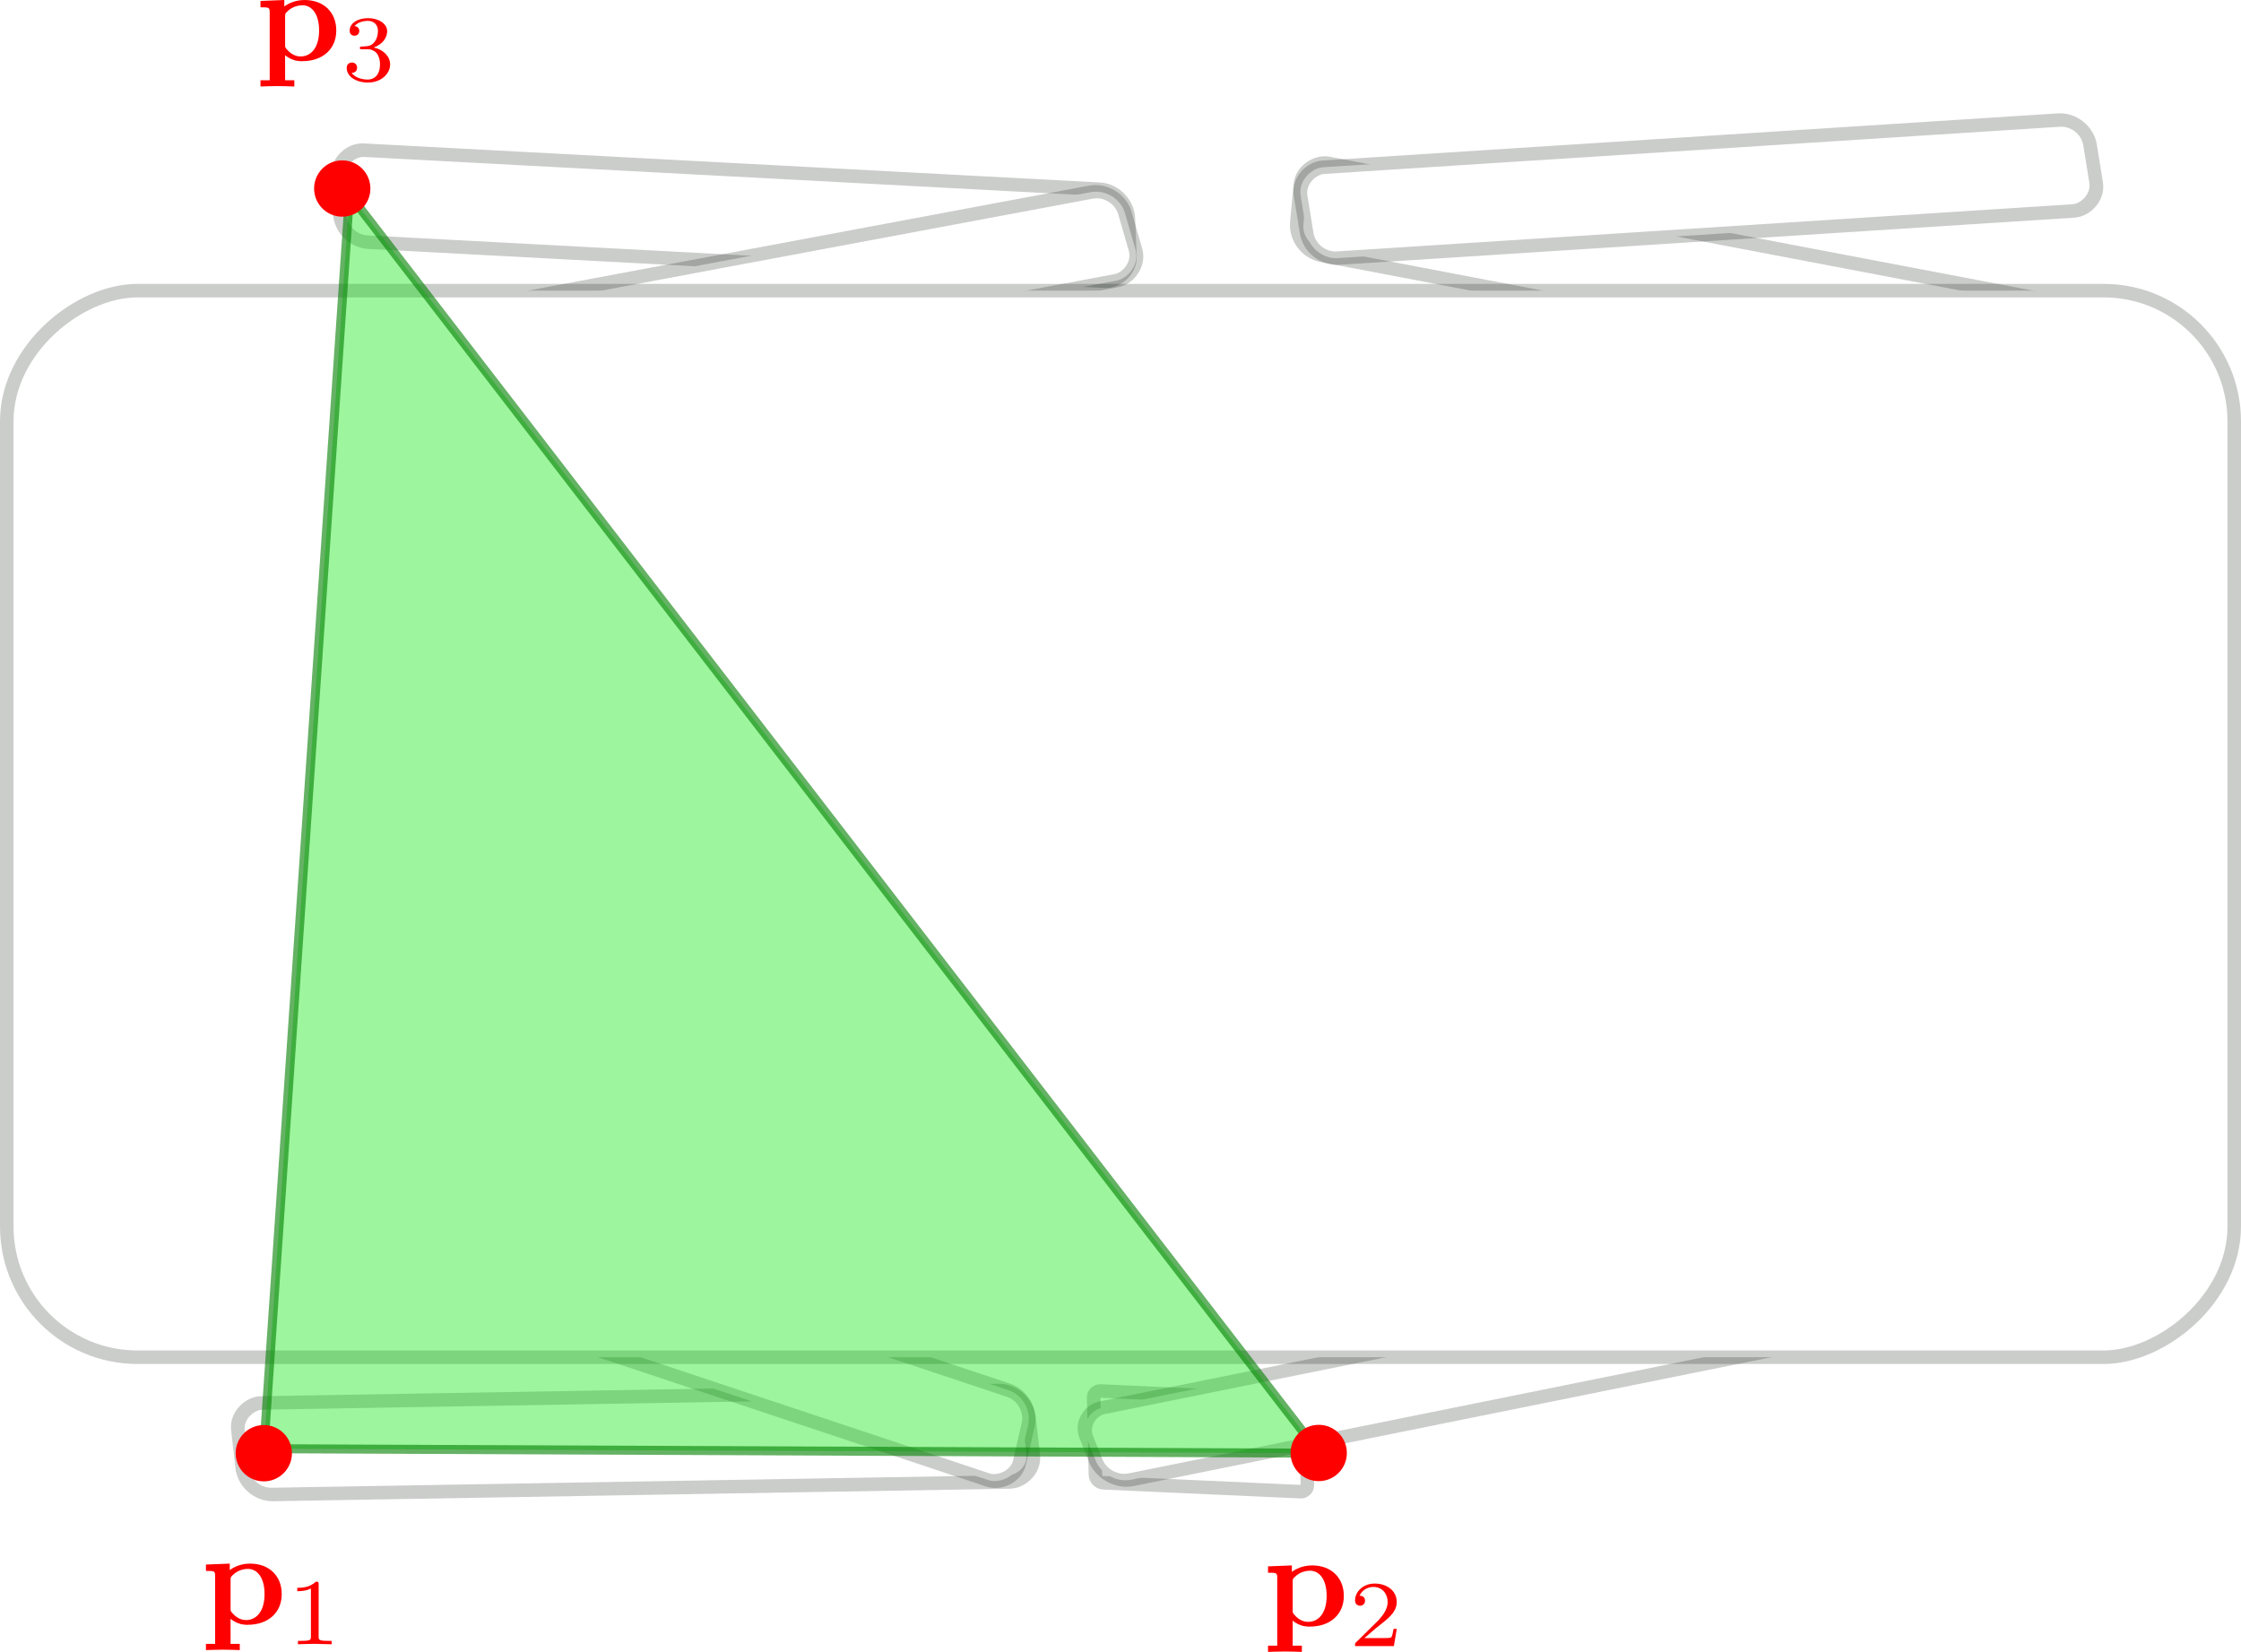 <?xml version="1.0"?>

<!-- Created with Inkscape (http://www.inkscape.org/) --> <svg xmlns:ns0="http://www.iki.fi/pav/software/textext/" xmlns:dc="http://purl.org/dc/elements/1.1/" xmlns:cc="http://creativecommons.org/ns#" xmlns:rdf="http://www.w3.org/1999/02/22-rdf-syntax-ns#" xmlns:svg="http://www.w3.org/2000/svg" xmlns="http://www.w3.org/2000/svg" xmlns:sodipodi="http://sodipodi.sourceforge.net/DTD/sodipodi-0.dtd" xmlns:inkscape="http://www.inkscape.org/namespaces/inkscape" width="496.735" height="366.17" id="svg4133" version="1.1" inkscape:version="0.91 r" sodipodi:docname="support_sides.svg" viewBox="0 0 496.735 366.17"> <sodipodi:namedview id="base" pagecolor="#ffffff" bordercolor="#666666" borderopacity="1.0" inkscape:pageopacity="0.0" inkscape:pageshadow="2" inkscape:zoom="1" inkscape:cx="255.42163" inkscape:cy="215.85498" inkscape:document-units="px" inkscape:current-layer="layer1" showgrid="false" inkscape:window-width="1920" inkscape:window-height="1173" inkscape:window-x="3840" inkscape:window-y="0" inkscape:window-maximized="1" fit-margin-top="0" fit-margin-left="0" fit-margin-right="0" fit-margin-bottom="0"></sodipodi:namedview> <defs id="defs4135"> <marker inkscape:stockid="Arrow1Mstart" orient="auto" refY="0" refX="0" id="Arrow1Mstart" style="overflow:visible" inkscape:isstock="true"> <path id="path4363" d="M 0,0 5,-5 -12.5,0 5,5 0,0 Z" style="fill:#000000;fill-opacity:1;fill-rule:evenodd;stroke:#000000;stroke-width:1pt;stroke-opacity:1" transform="matrix(0.4,0,0,0.4,4,0)" inkscape:connector-curvature="0"></path> </marker> <marker inkscape:isstock="true" style="overflow:visible" id="Arrow2Mend" refX="0" refY="0" orient="auto" inkscape:stockid="Arrow2Mend"> <path transform="scale(-0.6,-0.6)" d="M 8.719,4.034 -2.207,0.016 8.719,-4.002 c -1.745,2.372 -1.735,5.617 -6e-7,8.035 z" style="fill:#000000;fill-opacity:1;fill-rule:evenodd;stroke:#000000;stroke-width:0.625;stroke-linejoin:round;stroke-opacity:1" id="path4384" inkscape:connector-curvature="0"></path> </marker> <marker inkscape:isstock="true" style="overflow:visible" id="marker4613" refX="0" refY="0" orient="auto" inkscape:stockid="Arrow1Mend"> <path transform="matrix(-0.4,0,0,-0.4,-4,0)" style="fill:#000000;fill-opacity:1;fill-rule:evenodd;stroke:#000000;stroke-width:1pt;stroke-opacity:1" d="M 0,0 5,-5 -12.5,0 5,5 0,0 Z" id="path4366" inkscape:connector-curvature="0"></path> </marker> <marker inkscape:stockid="Arrow1Mend" orient="auto" refY="0" refX="0" id="Arrow1Mend" style="overflow:visible"> <path inkscape:connector-curvature="0" id="path3957" d="M 0,0 5,-5 -12.5,0 5,5 0,0 Z" style="fill-rule:evenodd;stroke:#000000;stroke-width:1pt" transform="matrix(-0.4,0,0,-0.4,-4,0)"></path> </marker> <clipPath clipPathUnits="userSpaceOnUse" id="clipPath3977-89"> <circle r="7.008" cy="153.579" cx="210.743" style="fill:#000505;fill-opacity:1;stroke:none" id="path3979-99"></circle> </clipPath> <clipPath clipPathUnits="userSpaceOnUse" id="clipPath3965-79"> <circle r="7.008" cy="153.579" cx="210.743" style="fill:#000505;fill-opacity:1;stroke:none" id="path3967-8"></circle> </clipPath> <marker inkscape:stockid="Arrow1Mend" orient="auto" refY="0" refX="0" id="Arrow1Mend-8" style="overflow:visible"> <path inkscape:connector-curvature="0" id="path3957-3" d="M 0,0 5,-5 -12.5,0 5,5 0,0 Z" style="fill:#000000;fill-opacity:1;fill-rule:evenodd;stroke:#000000;stroke-width:1pt;stroke-opacity:1" transform="matrix(-0.4,0,0,-0.4,-4,0)"></path> </marker> <clipPath clipPathUnits="userSpaceOnUse" id="clipPath3977-89-2"> <circle r="7.008" cy="153.579" cx="210.743" style="fill:#000505;fill-opacity:1;stroke:none" id="path3979-99-7"></circle> </clipPath> <clipPath clipPathUnits="userSpaceOnUse" id="clipPath3965-79-5"> <circle r="7.008" cy="153.579" cx="210.743" style="fill:#000505;fill-opacity:1;stroke:none" id="path3967-8-0"></circle> </clipPath> <marker inkscape:stockid="Arrow1Mend" orient="auto" refY="0" refX="0" id="Arrow1Mend-3" style="overflow:visible"> <path inkscape:connector-curvature="0" id="path3957-4" d="M 0,0 5,-5 -12.5,0 5,5 0,0 Z" style="fill-rule:evenodd;stroke:#000000;stroke-width:1pt" transform="matrix(-0.4,0,0,-0.4,-4,0)"></path> </marker> <marker inkscape:stockid="Arrow1Mend" orient="auto" refY="0" refX="0" id="Arrow1Mend-8-3" style="overflow:visible"> <path inkscape:connector-curvature="0" id="path3957-3-6" d="M 0,0 5,-5 -12.5,0 5,5 0,0 Z" style="fill:#000000;fill-opacity:1;fill-rule:evenodd;stroke:#000000;stroke-width:1pt;stroke-opacity:1" transform="matrix(-0.4,0,0,-0.4,-4,0)"></path> </marker> <marker inkscape:stockid="Arrow1Mend" orient="auto" refY="0" refX="0" id="Arrow1Mend-8-3-6" style="overflow:visible"> <path inkscape:connector-curvature="0" id="path3957-3-6-2" d="M 0,0 5,-5 -12.5,0 5,5 0,0 Z" style="fill:#000000;fill-opacity:1;fill-rule:evenodd;stroke:#000000;stroke-width:1pt;stroke-opacity:1" transform="matrix(-0.4,0,0,-0.4,-4,0)"></path> </marker> <marker inkscape:stockid="Arrow1Mend" orient="auto" refY="0" refX="0" id="Arrow1Mend-8-1" style="overflow:visible"> <path inkscape:connector-curvature="0" id="path3957-3-2" d="M 0,0 5,-5 -12.5,0 5,5 0,0 Z" style="fill:#000000;fill-opacity:1;fill-rule:evenodd;stroke:#000000;stroke-width:1pt;stroke-opacity:1" transform="matrix(-0.4,0,0,-0.4,-4,0)"></path> </marker> <marker inkscape:collect="always" inkscape:isstock="true" style="overflow:visible" id="Arrow1Mstart-3" refX="0" refY="0" orient="auto" inkscape:stockid="Arrow1Mstart"> <path inkscape:connector-curvature="0" transform="matrix(0.4,0,0,0.4,4,0)" style="fill:#000000;fill-opacity:1;fill-rule:evenodd;stroke:#000000;stroke-width:1pt;stroke-opacity:1" d="M 0,0 5,-5 -12.5,0 5,5 0,0 Z" id="path43901"></path> </marker> <marker inkscape:stockid="Arrow1Mend" orient="auto" refY="0" refX="0" id="Arrow1Mend-1" style="overflow:visible"> <path inkscape:connector-curvature="0" id="path3957-6" d="M 0,0 5,-5 -12.5,0 5,5 0,0 Z" style="fill-rule:evenodd;stroke:#000000;stroke-width:1pt" transform="matrix(-0.4,0,0,-0.4,-4,0)"></path> </marker> <marker inkscape:stockid="Arrow1Mend" orient="auto" refY="0" refX="0" id="Arrow1Mend-8-6" style="overflow:visible"> <path inkscape:connector-curvature="0" id="path3957-3-7" d="M 0,0 5,-5 -12.5,0 5,5 0,0 Z" style="fill:#000000;fill-opacity:1;fill-rule:evenodd;stroke:#000000;stroke-width:1pt;stroke-opacity:1" transform="matrix(-0.4,0,0,-0.4,-4,0)"></path> </marker> <marker inkscape:isstock="true" style="overflow:visible" id="Arrow2Mend-5" refX="0" refY="0" orient="auto" inkscape:stockid="Arrow2Mend"> <path transform="scale(-0.6,-0.6)" d="M 8.719,4.034 -2.207,0.016 8.719,-4.002 c -1.745,2.372 -1.735,5.617 -6e-7,8.035 z" style="fill:#000000;fill-opacity:1;fill-rule:evenodd;stroke:#000000;stroke-width:0.625;stroke-linejoin:round;stroke-opacity:1" id="path4384-3" inkscape:connector-curvature="0"></path> </marker> <marker inkscape:isstock="true" style="overflow:visible" id="Arrow2Mend-5-6" refX="0" refY="0" orient="auto" inkscape:stockid="Arrow2Mend"> <path transform="scale(-0.6,-0.6)" d="M 8.719,4.034 -2.207,0.016 8.719,-4.002 c -1.745,2.372 -1.735,5.617 -6e-7,8.035 z" style="fill:#000000;fill-opacity:1;fill-rule:evenodd;stroke:#000000;stroke-width:0.625;stroke-linejoin:round;stroke-opacity:1" id="path4384-3-2" inkscape:connector-curvature="0"></path> </marker> </defs>  <g transform="translate(-661.314,-308.836)" id="layer1" inkscape:groupmode="layer" inkscape:label="Layer 1"> <rect style="fill:#ffffff;fill-opacity:1;stroke:#000a00;stroke-width:3.007;stroke-miterlimit:4;stroke-dasharray:none;stroke-opacity:0.207" id="rect5963-8-9-0-6" width="20.409" height="175.34" x="-181.266" y="982.562" ry="5.977" transform="matrix(0.092,-0.996,0.982,0.187,0,0)"></rect> <rect style="fill:#ffffff;fill-opacity:1;stroke:#000a00;stroke-width:3.007;stroke-miterlimit:4;stroke-dasharray:none;stroke-opacity:0.207" id="rect5963-8-9-9-7-2" width="20.409" height="175.34" x="303.758" y="-898.998" ry="5.977" transform="matrix(0.043,0.999,-0.999,-0.053,0,0)"></rect> <rect style="fill:#ffffff;fill-opacity:1;stroke:#000a00;stroke-width:3.003;stroke-miterlimit:4;stroke-dasharray:none;stroke-opacity:0.207" id="rect5963-8-9-9" width="20.342" height="47.029" x="-597.334" y="891.316" ry="1.603" transform="matrix(-0.023,-1,0.999,0.045,0,0)"></rect> <rect style="fill:#ffffff;fill-opacity:1;stroke:#000a00;stroke-width:3.007;stroke-miterlimit:4;stroke-dasharray:none;stroke-opacity:0.207" id="rect5963-8-9-01-8" width="20.409" height="175.34" x="513.776" y="-779.418" ry="5.977" transform="matrix(0.278,0.961,-0.983,0.184,0,0)"></rect> <rect style="fill:#ffffff;fill-opacity:1;stroke:#000a00;stroke-width:3.007;stroke-miterlimit:4;stroke-dasharray:none;stroke-opacity:0.207" id="rect5963-8-9-0" width="20.409" height="175.34" x="-655.052" y="641.656" ry="5.977" transform="matrix(-0.113,-0.994,1,-0.017,0,0)"></rect> <rect style="fill:#ffffff;fill-opacity:1;stroke:#000a00;stroke-width:3.007;stroke-miterlimit:4;stroke-dasharray:none;stroke-opacity:0.207" id="rect5963-8-9-9-4" width="20.409" height="175.34" x="-327.636" y="835.248" ry="5.977" transform="matrix(0.223,-0.975,0.949,0.316,0,0)"></rect> <rect style="fill:#ffffff;fill-opacity:1;stroke:#000a00;stroke-width:3.025;stroke-miterlimit:4;stroke-dasharray:none;stroke-opacity:0.207" id="rect5963-8-9" width="17.195" height="169.031" x="-818.357" y="613.372" ry="5.761" transform="matrix(-0.373,-0.928,0.98,-0.198,0,0)"></rect> <rect transform="matrix(0,1,-1,0,0,0)" style="fill:#ffffff;fill-opacity:1;stroke:#000a00;stroke-width:3;stroke-miterlimit:4;stroke-dasharray:none;stroke-opacity:0.207" id="rect5959" width="236.429" height="493.735" x="373.258" y="-1156.549" ry="28.974"></rect> <path style="fill:#00e400;fill-opacity:0.639;fill-rule:evenodd;stroke:#008000;stroke-width:2;stroke-linecap:butt;stroke-linejoin:miter;stroke-miterlimit:4;stroke-dasharray:none;stroke-opacity:1;opacity:0.605" d="m 953.786,630.963 -234,-1 19,-278 z" id="path4522" inkscape:connector-curvature="0"></path> <path style="fill:none;stroke:#000000;stroke-width:2;stroke-linecap:butt;stroke-linejoin:miter;stroke-miterlimit:4;stroke-dasharray:none;stroke-opacity:1" d="m 873.139,136.783 153.05,45.17" id="path5893-1-1-1" inkscape:connector-curvature="0"></path> <rect style="fill:#ffffff;fill-opacity:1;stroke:#000a00;stroke-width:3.007;stroke-miterlimit:4;stroke-dasharray:none;stroke-opacity:0.207" id="rect5963-8-9-9-4-9" width="20.409" height="175.34" x="-428.68" y="885.511" ry="5.977" transform="matrix(-0.159,-0.987,0.998,-0.064,0,0)"></rect> <g transform="matrix(0,1.284,-1.236,0,1358.709,134.235)" id="g3843"> <rect clip-path="url(#clipPath3977-89)" y="134.576" x="190.393" height="19.107" width="20.357" id="rect3953-7" style="fill:#000302;fill-opacity:1;stroke:#000000;stroke-width:1.492;stroke-opacity:1" transform="matrix(1.914,0,0,1.861,-364.201,-30.497)"></rect> <rect clip-path="url(#clipPath3965-79)" y="153.612" x="210.74" height="25" width="34.464" id="rect3959-12" style="fill:#000000;fill-opacity:1;stroke:#000000;stroke-width:1.567;stroke-opacity:1" transform="matrix(1.763,0,0,1.831,-330.478,-24.145)"></rect> <circle r="8.523" cy="153.579" cx="210.743" transform="matrix(1.633,0,0,1.633,-304.456,5.369)" id="path3981-7" style="fill:none;stroke:#000000;stroke-width:0.862;stroke-miterlimit:4;stroke-dasharray:none;stroke-dashoffset:0;stroke-opacity:1"></circle> </g> <rect style="fill:#ffffff;fill-opacity:1;stroke:#000a00;stroke-width:3.012;stroke-miterlimit:4;stroke-dasharray:none;stroke-opacity:0.207" id="rect5963-8-35" width="26.896" height="183.87" x="49.221" y="187.676" ry="6.267" transform="matrix(0.763,-0.646,0.738,0.675,0,0)"></rect> <rect style="fill:#ffffff;fill-opacity:1;stroke:#000a00;stroke-width:3;stroke-miterlimit:4;stroke-dasharray:none;stroke-opacity:0.207" id="rect5959-5" width="491.429" height="97.878" x="156.286" y="15.261" ry="5.744"></rect> <rect style="fill:#ffffff;fill-opacity:1;stroke:#000a00;stroke-width:3.012;stroke-miterlimit:4;stroke-dasharray:none;stroke-opacity:0.207" id="rect5963-8-9-2" width="26.896" height="183.87" x="309.252" y="-526.377" ry="6.267" transform="matrix(0.292,0.956,-0.912,0.411,0,0)"></rect> <rect style="fill:#ffffff;fill-opacity:1;stroke:#000a00;stroke-width:3.015;stroke-miterlimit:4;stroke-dasharray:none;stroke-opacity:0.207" id="rect5963-8-3" width="26.875" height="177.054" x="-391.491" y="27.336" ry="6.035" transform="matrix(-0.882,-0.471,-0.592,0.806,0,0)"></rect> <rect style="fill:#ffffff;fill-opacity:1;stroke:#000a00;stroke-width:3.012;stroke-miterlimit:4;stroke-dasharray:none;stroke-opacity:0.207" id="rect5963-8" width="26.896" height="183.87" x="381.233" y="162.052" ry="6.267" transform="matrix(1,0.001,0.126,0.992,0,0)"></rect> <path style="fill:none;stroke:#00e500;stroke-width:3;stroke-linecap:butt;stroke-linejoin:miter;stroke-miterlimit:4;stroke-dasharray:none;stroke-opacity:1" d="m 224.105,343.827 213.525,0" id="path5383-6" inkscape:connector-curvature="0"></path> <path style="fill:none;stroke:#000000;stroke-width:2;stroke-linecap:butt;stroke-linejoin:miter;stroke-miterlimit:4;stroke-dasharray:none;stroke-opacity:1;marker-end:url(#Arrow1Mend-8)" d="m 461.451,63.61 54.541,0" id="path6080-7" inkscape:connector-curvature="0"></path> <g transform="matrix(1.284,0,0,1.236,381.051,-254.062)" id="g3843-3"> <rect clip-path="url(#clipPath3977-89-2)" y="134.576" x="190.393" height="19.107" width="20.357" id="rect3953-7-6" style="fill:#000302;fill-opacity:1;stroke:#000000;stroke-width:1.492;stroke-opacity:1" transform="matrix(1.914,0,0,1.861,-364.201,-30.497)"></rect> <rect clip-path="url(#clipPath3965-79-5)" y="153.612" x="210.74" height="25" width="34.464" id="rect3959-12-3" style="fill:#000000;fill-opacity:1;stroke:#000000;stroke-width:1.567;stroke-opacity:1" transform="matrix(1.763,0,0,1.831,-330.478,-24.145)"></rect> <circle r="8.523" cy="153.579" cx="210.743" transform="matrix(1.633,0,0,1.633,-304.456,5.369)" id="path3981-7-3" style="fill:none;stroke:#000000;stroke-width:0.862;stroke-miterlimit:4;stroke-dasharray:none;stroke-dashoffset:0;stroke-opacity:1"></circle> </g> <path inkscape:connector-curvature="0" id="path65868" d="m 185.09,-125.988 0,9.286" style="fill:none;stroke:#000000;stroke-width:2;stroke-linecap:butt;stroke-linejoin:miter;stroke-miterlimit:4;stroke-dasharray:none;stroke-opacity:1"></path> <path inkscape:connector-curvature="0" id="path65868-1" d="m 414.042,-138.84 0,9.286" style="fill:none;stroke:#000000;stroke-width:2;stroke-linecap:butt;stroke-linejoin:miter;stroke-miterlimit:4;stroke-dasharray:none;stroke-opacity:1"></path> <path inkscape:connector-curvature="0" id="path65868-1-0" d="m 524.91,-120.674 0,9.286" style="fill:none;stroke:#000000;stroke-width:2;stroke-linecap:butt;stroke-linejoin:miter;stroke-miterlimit:4;stroke-dasharray:none;stroke-opacity:1"></path> <path inkscape:connector-curvature="0" id="path65868-1-0-1" d="m 113.519,49.355 0,15" style="fill:none;stroke:#000000;stroke-width:2;stroke-linecap:butt;stroke-linejoin:miter;stroke-miterlimit:4;stroke-dasharray:none;stroke-opacity:1"></path> <g ns0:preamble="" ns0:text="$$m$$" word-spacing="normal" letter-spacing="normal" font-size-adjust="none" font-stretch="normal" font-weight="normal" font-variant="normal" font-style="normal" stroke-miterlimit="10.433" xml:space="preserve" transform="matrix(3,0,0,-3,-1612.904,2480.241)" id="g6720" style="font-style:normal;font-variant:normal;font-weight:normal;font-stretch:normal;letter-spacing:normal;word-spacing:normal;text-anchor:start;fill:none;stroke:#000000;stroke-linecap:butt;stroke-linejoin:miter;stroke-miterlimit:10.433;stroke-dasharray:none;stroke-dashoffset:0;stroke-opacity:1"><path id="path6722" d="m 391.79,707.71 0,-0.01 -0.01,-0.02 0,-0.01 0,-0.02 -0.01,-0.03 -0.01,-0.03 0,-0.03 -0.01,-0.04 -0.01,-0.03 -0.01,-0.03 0,-0.01 0,-0.02 -0.01,-0.01 0,-0.02 0,-0.01 -0.01,-0.01 0,-0.02 0,-0.01 0,-0.01 0,-0.01 -0.01,-0.01 0,-0.01 0,-0.01 0,0 0,-0.01 0,-0.01 c 0,-0.18 0.14,-0.26 0.29,-0.26 0.12,0 0.3,0.07 0.37,0.27 0.01,0.02 0.13,0.49 0.19,0.74 l 0.21,0.89 c 0.06,0.22 0.12,0.44 0.17,0.67 0.04,0.17 0.12,0.46 0.13,0.5 0.15,0.3 0.68,1.21 1.62,1.21 0.45,0 0.54,-0.37 0.54,-0.7 0,-0.25 -0.07,-0.52 -0.15,-0.82 l -0.28,-1.16 -0.19,-0.75 c -0.05,-0.2 -0.13,-0.54 -0.13,-0.59 0,-0.18 0.14,-0.26 0.28,-0.26 0.31,0 0.37,0.24 0.45,0.56 0.14,0.56 0.51,2.01 0.6,2.4 0.03,0.12 0.56,1.32 1.64,1.32 0.43,0 0.54,-0.34 0.54,-0.7 0,-0.56 -0.42,-1.7 -0.62,-2.22 -0.09,-0.24 -0.13,-0.35 -0.13,-0.55 0,-0.47 0.35,-0.81 0.82,-0.81 0.93,0 1.3,1.45 1.3,1.53 0,0.1 -0.09,0.1 -0.12,0.1 -0.1,0 -0.1,-0.04 -0.15,-0.18 -0.15,-0.53 -0.47,-1.24 -1.01,-1.24 -0.17,0 -0.24,0.1 -0.24,0.33 0,0.25 0.09,0.49 0.18,0.71 0.19,0.51 0.6,1.62 0.6,2.18 0,0.65 -0.39,1.07 -1.14,1.07 -0.75,0 -1.25,-0.44 -1.62,-0.97 -0.01,0.13 -0.04,0.47 -0.32,0.71 -0.25,0.21 -0.57,0.26 -0.82,0.26 -0.89,0 -1.38,-0.64 -1.55,-0.87 -0.05,0.57 -0.46,0.87 -0.91,0.87 -0.46,0 -0.65,-0.39 -0.74,-0.57 -0.18,-0.35 -0.31,-0.93 -0.31,-0.96 0,-0.1 0.1,-0.1 0.12,-0.1 0.1,0 0.11,0.01 0.17,0.22 0.17,0.71 0.37,1.19 0.73,1.19 0.16,0 0.31,-0.08 0.31,-0.46 0,-0.21 -0.03,-0.32 -0.16,-0.83 z" inkscape:connector-curvature="0" style="fill:#000000;stroke-width:0"></path></g> <g style="font-style:normal;font-variant:normal;font-weight:normal;font-stretch:normal;letter-spacing:normal;word-spacing:normal;text-anchor:start;fill:none;stroke:#000000;stroke-linecap:butt;stroke-linejoin:miter;stroke-miterlimit:10.433;stroke-dasharray:none;stroke-dashoffset:0;stroke-opacity:1" ns0:preamble="" ns0:text="$$c^x$$" word-spacing="normal" letter-spacing="normal" font-size-adjust="none" font-stretch="normal" font-weight="normal" font-variant="normal" font-style="normal" stroke-miterlimit="10.433" xml:space="preserve" transform="matrix(3,0,0,-3,-1250.771,2342.216)" id="g10860"><path id="path10862" d="m 394.56,710.9 -0.03,0 -0.02,0 -0.03,0 -0.03,0 -0.03,0 -0.03,-0.01 -0.01,0 -0.02,0 -0.01,0 -0.01,-0.01 -0.02,0 -0.01,0 -0.01,-0.01 -0.02,0 -0.01,-0.01 -0.01,-0.01 -0.02,0 -0.01,-0.01 -0.01,-0.01 -0.02,0 -0.01,-0.01 -0.01,-0.01 -0.01,-0.01 -0.02,-0.01 -0.01,-0.02 -0.01,-0.01 c -0.16,-0.15 -0.18,-0.32 -0.18,-0.39 0,-0.23 0.18,-0.34 0.37,-0.34 0.28,0 0.55,0.23 0.55,0.63 0,0.49 -0.47,0.86 -1.17,0.86 -1.34,0 -2.67,-1.43 -2.67,-2.83 0,-0.89 0.58,-1.67 1.61,-1.67 1.43,0 2.26,1.05 2.26,1.17 0,0.06 -0.06,0.13 -0.12,0.13 -0.05,0 -0.07,-0.02 -0.13,-0.1 -0.78,-0.99 -1.87,-0.99 -1.99,-0.99 -0.62,0 -0.89,0.49 -0.89,1.09 0,0.4 0.2,1.37 0.53,1.98 0.31,0.57 0.86,1 1.41,1 0.34,0 0.71,-0.13 0.85,-0.4 z" inkscape:connector-curvature="0" style="fill:#000000;stroke-width:0"></path><path id="path10864" d="m 396.67,711.98 -0.01,-0.03 -0.01,-0.02 0,-0.02 -0.01,-0.03 -0.01,-0.02 -0.02,-0.03 -0.01,-0.02 -0.01,-0.03 -0.02,-0.02 -0.01,-0.03 -0.02,-0.03 -0.01,-0.02 -0.02,-0.03 -0.02,-0.02 -0.02,-0.03 -0.02,-0.02 -0.02,-0.02 -0.02,-0.02 -0.03,-0.02 -0.02,-0.02 -0.02,-0.02 -0.03,-0.02 -0.03,-0.02 -0.02,-0.01 -0.03,-0.02 -0.03,-0.01 -0.03,-0.01 -0.03,-0.01 -0.03,-0.01 -0.03,0 -0.03,0 -0.03,-0.01 c -0.03,0 -0.23,0 -0.38,0.1 0.28,0.09 0.31,0.34 0.31,0.38 0,0.16 -0.12,0.26 -0.28,0.26 -0.2,0 -0.4,-0.17 -0.4,-0.42 0,-0.35 0.39,-0.51 0.73,-0.51 0.32,0 0.61,0.2 0.78,0.49 0.17,-0.37 0.55,-0.49 0.83,-0.49 0.8,0 1.22,0.87 1.22,1.06 0,0.09 -0.09,0.09 -0.11,0.09 -0.09,0 -0.1,-0.03 -0.13,-0.11 -0.14,-0.48 -0.56,-0.85 -0.95,-0.85 -0.28,0 -0.43,0.19 -0.43,0.46 0,0.18 0.17,0.81 0.37,1.58 0.13,0.54 0.45,0.71 0.68,0.71 0.01,0 0.23,0 0.37,-0.1 -0.22,-0.06 -0.3,-0.25 -0.3,-0.38 0,-0.15 0.12,-0.26 0.28,-0.26 0.16,0 0.38,0.14 0.38,0.43 0,0.39 -0.44,0.51 -0.72,0.51 -0.35,0 -0.63,-0.23 -0.78,-0.5 -0.12,0.29 -0.44,0.5 -0.84,0.5 -0.77,0 -1.22,-0.86 -1.22,-1.07 0,-0.09 0.1,-0.09 0.12,-0.09 0.09,0 0.09,0.03 0.13,0.12 0.17,0.54 0.61,0.84 0.95,0.84 0.23,0 0.42,-0.12 0.42,-0.46 0,-0.14 -0.08,-0.49 -0.14,-0.72 z" inkscape:connector-curvature="0" style="fill:#000000;stroke-width:0"></path></g> <path style="fill:none;stroke:#000000;stroke-width:2;stroke-linecap:butt;stroke-linejoin:miter;stroke-miterlimit:4;stroke-dasharray:none;stroke-opacity:1" d="M 261.534,343.074 418.171,76.073" id="path5893-1-1-1-8" inkscape:connector-curvature="0"></path> <path style="fill:none;stroke:#000000;stroke-width:2;stroke-linecap:butt;stroke-linejoin:miter;stroke-miterlimit:4;stroke-dasharray:none;stroke-opacity:1;marker-end:url(#Arrow1Mend-8-3)" d="m 1075.21,197.723 57.583,16.145" id="path6080-7-7" inkscape:connector-curvature="0"></path> <g style="font-style:normal;font-variant:normal;font-weight:normal;font-stretch:normal;letter-spacing:normal;word-spacing:normal;text-anchor:start;fill:none;fill-opacity:1;fill-rule:evenodd;stroke:#000000;stroke-linecap:butt;stroke-linejoin:miter;stroke-miterlimit:10.433;stroke-dasharray:none;stroke-dashoffset:0;stroke-opacity:1" ns0:preamble="" ns0:text="$$(\\ddot{c}^{x,y})$$" word-spacing="normal" letter-spacing="normal" font-size-adjust="none" font-stretch="normal" font-weight="normal" font-variant="normal" font-style="normal" stroke-miterlimit="10.433" xml:space="preserve" transform="matrix(3,0,0,-3,81.212,2056.969)" id="g4908"><path id="path4910" d="m 386.71,704.74 0,0.01 0,0 0,0 0,0.01 0,0 0,0 0,0.01 0,0 0,0 0,0.01 -0.01,0 0,0.01 0,0 -0.01,0.01 0,0 -0.01,0.01 0,0.01 -0.01,0 0,0.01 0,0 -0.01,0.01 0,0 0,0 -0.01,0.01 0,0 -0.01,0.01 0,0 -0.01,0.01 0,0 -0.01,0.01 0,0 -0.01,0.01 0,0.01 -0.01,0 -0.01,0.01 0,0.01 -0.01,0 -0.01,0.01 0,0.01 -0.01,0 -0.01,0.01 0,0.01 c -1.25,1.25 -1.57,3.13 -1.57,4.65 0,1.73 0.38,3.46 1.6,4.7 0.13,0.12 0.13,0.14 0.13,0.17 0,0.07 -0.04,0.1 -0.1,0.1 -0.09,0 -0.99,-0.68 -1.58,-1.94 -0.51,-1.09 -0.62,-2.2 -0.62,-3.03 0,-0.78 0.11,-1.98 0.65,-3.1 0.6,-1.22 1.46,-1.87 1.55,-1.87 0.06,0 0.1,0.03 0.1,0.1 z" inkscape:connector-curvature="0" style="fill:#000000;stroke-width:0"></path><path id="path4912" d="m 389.53,713.27 0,0.03 0,0.02 0,0.02 -0.01,0.02 0,0.03 -0.01,0.02 0,0.02 -0.01,0.02 -0.01,0.02 -0.01,0.02 -0.01,0.03 -0.01,0.02 -0.02,0.02 -0.01,0.01 -0.02,0.02 -0.01,0.02 -0.02,0.02 -0.02,0.02 -0.02,0.01 -0.01,0.02 -0.02,0.01 -0.03,0.01 -0.02,0.02 -0.02,0.01 -0.02,0.01 -0.03,0.01 -0.02,0 -0.03,0.01 -0.02,0 -0.03,0.01 -0.03,0 -0.02,0 c -0.28,0 -0.5,-0.22 -0.5,-0.5 0,-0.27 0.22,-0.49 0.5,-0.49 0.29,0 0.49,0.26 0.49,0.49 z" inkscape:connector-curvature="0" style="fill:#000000;stroke-width:0"></path><path id="path4914" d="m 391.45,713.27 0,0.03 0,0.03 0,0.02 -0.01,0.03 0,0.02 -0.01,0.02 -0.01,0.03 0,0.02 -0.01,0.02 -0.02,0.02 -0.01,0.02 -0.01,0.02 -0.01,0.02 -0.02,0.02 -0.01,0.02 -0.02,0.02 -0.02,0.01 -0.01,0.02 -0.02,0.01 -0.02,0.02 -0.02,0.01 -0.02,0.01 -0.03,0.01 -0.02,0.01 -0.02,0.01 -0.02,0.01 -0.03,0.01 -0.02,0 -0.03,0.01 -0.02,0 -0.03,0 -0.02,0 c -0.3,0 -0.5,-0.26 -0.5,-0.5 0,-0.23 0.2,-0.49 0.5,-0.49 0.28,0 0.49,0.22 0.49,0.49 z" inkscape:connector-curvature="0" style="fill:#000000;stroke-width:0"></path><path id="path4916" d="m 391.24,710.9 -0.03,0 -0.03,0 -0.03,0 -0.03,0 -0.03,0 -0.03,-0.01 -0.01,0 -0.01,0 -0.02,0 -0.01,-0.01 -0.01,0 -0.02,0 -0.01,-0.01 -0.01,0 -0.02,-0.01 -0.01,-0.01 -0.01,0 -0.02,-0.01 -0.01,-0.01 -0.01,0 -0.02,-0.01 -0.01,-0.01 -0.01,-0.01 -0.02,-0.01 -0.01,-0.02 -0.01,-0.01 c -0.16,-0.15 -0.18,-0.32 -0.18,-0.39 0,-0.23 0.18,-0.34 0.37,-0.34 0.29,0 0.55,0.23 0.55,0.63 0,0.49 -0.46,0.86 -1.17,0.86 -1.34,0 -2.67,-1.43 -2.67,-2.83 0,-0.89 0.58,-1.67 1.62,-1.67 1.42,0 2.25,1.05 2.25,1.17 0,0.06 -0.05,0.13 -0.12,0.13 -0.05,0 -0.06,-0.02 -0.12,-0.1 -0.79,-0.99 -1.88,-0.99 -1.99,-0.99 -0.63,0 -0.9,0.49 -0.9,1.09 0,0.4 0.2,1.37 0.54,1.98 0.31,0.57 0.85,1 1.4,1 0.34,0 0.72,-0.13 0.86,-0.4 z" inkscape:connector-curvature="0" style="fill:#000000;stroke-width:0"></path><path id="path4918" d="m 393.34,711.98 -0.01,-0.03 0,-0.02 -0.01,-0.02 -0.01,-0.03 -0.01,-0.02 -0.01,-0.03 -0.02,-0.02 -0.01,-0.03 -0.01,-0.02 -0.02,-0.03 -0.02,-0.03 -0.01,-0.02 -0.02,-0.03 -0.02,-0.02 -0.02,-0.03 -0.02,-0.02 -0.02,-0.02 -0.02,-0.02 -0.02,-0.02 -0.03,-0.02 -0.02,-0.02 -0.03,-0.02 -0.02,-0.02 -0.03,-0.01 -0.03,-0.02 -0.03,-0.01 -0.03,-0.01 -0.03,-0.01 -0.03,-0.01 -0.03,0 -0.03,0 -0.03,-0.01 c -0.02,0 -0.23,0 -0.38,0.1 0.29,0.09 0.31,0.34 0.31,0.38 0,0.16 -0.12,0.26 -0.28,0.26 -0.2,0 -0.4,-0.17 -0.4,-0.42 0,-0.35 0.39,-0.51 0.73,-0.51 0.32,0 0.61,0.2 0.78,0.49 0.17,-0.37 0.55,-0.49 0.83,-0.49 0.8,0 1.23,0.87 1.23,1.06 0,0.09 -0.09,0.09 -0.11,0.09 -0.1,0 -0.11,-0.03 -0.14,-0.11 -0.14,-0.48 -0.56,-0.85 -0.95,-0.85 -0.28,0 -0.43,0.19 -0.43,0.46 0,0.18 0.17,0.81 0.37,1.58 0.14,0.54 0.45,0.71 0.68,0.71 0.01,0 0.23,0 0.37,-0.1 -0.22,-0.06 -0.3,-0.25 -0.3,-0.38 0,-0.15 0.12,-0.26 0.28,-0.26 0.16,0 0.39,0.14 0.39,0.43 0,0.39 -0.45,0.51 -0.73,0.51 -0.34,0 -0.62,-0.23 -0.78,-0.5 -0.12,0.29 -0.44,0.5 -0.83,0.5 -0.78,0 -1.23,-0.86 -1.23,-1.07 0,-0.09 0.1,-0.09 0.12,-0.09 0.09,0 0.1,0.03 0.13,0.12 0.18,0.54 0.61,0.84 0.96,0.84 0.23,0 0.41,-0.12 0.41,-0.46 0,-0.14 -0.08,-0.49 -0.14,-0.72 z" inkscape:connector-curvature="0" style="fill:#000000;stroke-width:0"></path><path id="path4920" d="m 397.59,711.35 0,-0.07 0,-0.08 -0.01,-0.07 0,-0.08 -0.01,-0.04 -0.01,-0.03 0,-0.04 -0.01,-0.04 -0.01,-0.04 -0.01,-0.04 -0.02,-0.04 -0.01,-0.04 -0.02,-0.04 -0.01,-0.04 -0.02,-0.04 -0.02,-0.04 -0.02,-0.05 -0.02,-0.04 -0.03,-0.04 -0.02,-0.04 -0.03,-0.04 -0.03,-0.04 -0.04,-0.04 -0.03,-0.05 -0.04,-0.04 -0.03,-0.04 -0.05,-0.04 -0.04,-0.04 c -0.03,-0.03 -0.05,-0.05 -0.05,-0.09 0,-0.04 0.06,-0.09 0.1,-0.09 0.1,0 0.69,0.55 0.69,1.38 0,0.43 -0.17,0.76 -0.49,0.76 -0.23,0 -0.4,-0.18 -0.4,-0.4 0,-0.22 0.17,-0.4 0.41,-0.4 0.17,0 0.28,0.11 0.28,0.11 z" inkscape:connector-curvature="0" style="fill:#000000;stroke-width:0"></path><path id="path4922" d="m 402.36,713.86 0,0.01 0.01,0 0,0 0,0.01 0,0 0,0.01 0,0 0,0.01 0.01,0.01 0,0 0,0.01 0,0.01 0,0 0,0.01 0,0 0.01,0.01 0,0 0,0 0,0.01 0,0 0,0.01 0,0 0,0 0,0.01 0,0.01 0,0 0,0.01 0,0 0,0.01 0,0 0,0 c 0,0.14 -0.11,0.23 -0.23,0.23 -0.08,0 -0.21,-0.04 -0.28,-0.17 -0.02,-0.04 -0.08,-0.27 -0.12,-0.4 l -0.14,-0.58 c -0.04,-0.17 -0.26,-1.04 -0.28,-1.12 -0.01,0 -0.31,-0.61 -0.86,-0.61 -0.47,0 -0.47,0.46 -0.47,0.58 0,0.38 0.16,0.82 0.37,1.35 0.08,0.22 0.12,0.31 0.12,0.42 0,0.34 -0.29,0.6 -0.67,0.6 -0.7,0 -1.01,-0.95 -1.01,-1.07 0,-0.09 0.1,-0.09 0.12,-0.09 0.09,0 0.1,0.04 0.12,0.11 0.18,0.58 0.48,0.85 0.75,0.85 0.12,0 0.18,-0.08 0.18,-0.24 0,-0.16 -0.06,-0.32 -0.1,-0.41 -0.33,-0.84 -0.4,-1.1 -0.4,-1.41 0,-0.12 0,-0.44 0.27,-0.66 0.21,-0.19 0.51,-0.22 0.69,-0.22 0.28,0 0.53,0.1 0.76,0.31 -0.09,-0.38 -0.16,-0.67 -0.46,-1.02 -0.18,-0.22 -0.46,-0.44 -0.83,-0.44 -0.05,0 -0.38,0 -0.52,0.22 0.37,0.05 0.37,0.38 0.37,0.39 0,0.22 -0.2,0.26 -0.27,0.26 -0.17,0 -0.4,-0.14 -0.4,-0.46 0,-0.35 0.33,-0.61 0.83,-0.61 0.7,0 1.56,0.54 1.77,1.41 z" inkscape:connector-curvature="0" style="fill:#000000;stroke-width:0"></path><path id="path4924" d="m 406.15,709.61 0,0.07 0,0.08 0,0.08 0,0.08 -0.01,0.17 -0.01,0.17 -0.02,0.18 -0.02,0.19 -0.03,0.2 -0.03,0.2 -0.04,0.2 -0.04,0.21 -0.06,0.21 -0.06,0.21 -0.07,0.21 -0.08,0.21 -0.04,0.11 -0.04,0.11 -0.05,0.1 -0.05,0.11 c -0.6,1.22 -1.45,1.87 -1.55,1.87 -0.06,0 -0.1,-0.04 -0.1,-0.1 0,-0.03 0,-0.05 0.19,-0.23 0.97,-0.99 1.54,-2.57 1.54,-4.64 0,-1.7 -0.37,-3.45 -1.6,-4.7 -0.13,-0.12 -0.13,-0.14 -0.13,-0.17 0,-0.06 0.04,-0.1 0.1,-0.1 0.1,0 0.99,0.68 1.58,1.94 0.51,1.09 0.62,2.19 0.62,3.03 z" inkscape:connector-curvature="0" style="fill:#000000;stroke-width:0"></path></g> <path style="fill:none;stroke:#000000;stroke-width:2;stroke-linecap:butt;stroke-linejoin:miter;stroke-miterlimit:4;stroke-dasharray:none;stroke-opacity:1;marker-end:url(#Arrow1Mend-8-1)" d="m 428.372,-36.134 0,73.1" id="path6080-7-70" inkscape:connector-curvature="0"></path> <path style="fill:none;stroke:#000000;stroke-width:2;stroke-linecap:butt;stroke-linejoin:miter;stroke-miterlimit:4;stroke-dasharray:12, 12;stroke-dashoffset:0;stroke-opacity:1;marker-start:url(#Arrow1Mstart);marker-end:url(#marker4613)" d="M 339.825,340.148 340.664,73.2" id="path5893-1-1-1-4-4-2" inkscape:connector-curvature="0"></path> <g style="font-style:normal;font-variant:normal;font-weight:normal;font-stretch:normal;letter-spacing:normal;word-spacing:normal;text-anchor:start;fill:none;fill-opacity:1;fill-rule:evenodd;stroke:#000000;stroke-linecap:butt;stroke-linejoin:miter;stroke-miterlimit:10.433;stroke-dasharray:none;stroke-dashoffset:0;stroke-opacity:1" ns0:preamble="" ns0:text="$$h$$" word-spacing="normal" letter-spacing="normal" font-size-adjust="none" font-stretch="normal" font-weight="normal" font-variant="normal" font-style="normal" stroke-miterlimit="10.433" xml:space="preserve" transform="matrix(3,0,0,-3,-861.747,2270.131)" id="g5583"><path id="path5585" d="m 395.27,713.91 0,0 0,0 0,0 0,0 0,0.01 0,0 0,0 0,0.01 0,0 0,0.01 0,0 0,0 0,0.01 -0.01,0 0,0.01 0,0 0,0.01 -0.01,0 0,0.01 0,0 -0.01,0.01 0,0 0,0 -0.01,0 0,0.01 0,0 0,0 -0.01,0 0,0 0,0.01 -0.01,0 0,0 -0.01,0 0,0 0,0 -0.01,0 0,0 -0.01,0.01 0,0 -0.01,0 0,0 -0.01,0 0,0 -0.01,0 -0.01,0 c -0.22,0 -0.95,-0.08 -1.21,-0.1 -0.08,-0.01 -0.19,-0.02 -0.19,-0.2 0,-0.12 0.09,-0.12 0.24,-0.12 0.48,0 0.5,-0.07 0.5,-0.17 l -0.03,-0.2 -1.44,-5.72 c -0.05,-0.14 -0.05,-0.16 -0.05,-0.22 0,-0.22 0.2,-0.27 0.29,-0.27 0.16,0 0.32,0.12 0.37,0.25 l 0.19,0.76 0.22,0.89 c 0.06,0.22 0.12,0.44 0.17,0.67 0.02,0.06 0.1,0.39 0.11,0.45 0.03,0.08 0.34,0.64 0.67,0.91 0.22,0.16 0.53,0.35 0.96,0.35 0.43,0 0.54,-0.34 0.54,-0.7 0,-0.53 -0.38,-1.62 -0.62,-2.22 -0.08,-0.23 -0.13,-0.35 -0.13,-0.55 0,-0.47 0.35,-0.81 0.82,-0.81 0.93,0 1.3,1.45 1.3,1.53 0,0.1 -0.09,0.1 -0.12,0.1 -0.1,0 -0.1,-0.04 -0.15,-0.18 -0.15,-0.53 -0.47,-1.24 -1.01,-1.24 -0.17,0 -0.24,0.1 -0.24,0.33 0,0.25 0.09,0.49 0.18,0.71 0.16,0.42 0.6,1.61 0.6,2.18 0,0.65 -0.39,1.07 -1.14,1.07 -0.63,0 -1.11,-0.31 -1.47,-0.77 z" inkscape:connector-curvature="0" style="fill:#000000;stroke-width:0"></path></g> <path inkscape:connector-curvature="0" id="path65868-1-0-1-7" d="m 347.506,65.522 -15,0" style="fill:none;stroke:#000000;stroke-width:2;stroke-linecap:butt;stroke-linejoin:miter;stroke-miterlimit:4;stroke-dasharray:none;stroke-opacity:1"></path> <g id="g9351" transform="matrix(3,0,0,-3,-924.077,2492.023)" xml:space="preserve" stroke-miterlimit="10.433" font-style="normal" font-variant="normal" font-weight="normal" font-stretch="normal" font-size-adjust="none" letter-spacing="normal" word-spacing="normal" ns0:text="$$u$$" ns0:preamble="" style="font-style:normal;font-variant:normal;font-weight:normal;font-stretch:normal;letter-spacing:normal;word-spacing:normal;text-anchor:start;fill:none;fill-opacity:1;fill-rule:evenodd;stroke:#000000;stroke-linecap:butt;stroke-linejoin:miter;stroke-miterlimit:10.433;stroke-dasharray:none;stroke-dashoffset:0;stroke-opacity:1"><path style="fill:#000000;stroke-width:0" inkscape:connector-curvature="0" d="m 395.92,707.68 0.01,-0.04 0.01,-0.03 0.02,-0.04 0.01,-0.03 0.02,-0.04 0.01,-0.03 0.02,-0.03 0.02,-0.03 0.02,-0.03 0.03,-0.03 0.02,-0.03 0.02,-0.03 0.03,-0.02 0.03,-0.03 0.02,-0.02 0.03,-0.02 0.03,-0.03 0.03,-0.01 0.03,-0.02 0.03,-0.02 0.04,-0.02 0.03,-0.01 0.04,-0.02 0.03,-0.01 0.04,-0.01 0.03,-0.01 0.04,-0.01 0.04,0 0.04,-0.01 0.03,0 0.04,0 0.04,0 c 0.35,0 0.58,0.22 0.74,0.54 0.17,0.36 0.3,0.97 0.3,0.99 0,0.1 -0.09,0.1 -0.12,0.1 -0.1,0 -0.11,-0.05 -0.14,-0.18 -0.14,-0.56 -0.33,-1.24 -0.75,-1.24 -0.21,0 -0.31,0.13 -0.31,0.46 0,0.22 0.12,0.69 0.2,1.03 l 0.28,1.08 c 0.03,0.15 0.13,0.52 0.17,0.67 0.05,0.23 0.15,0.61 0.15,0.67 0,0.18 -0.14,0.27 -0.29,0.27 -0.05,0 -0.31,-0.01 -0.39,-0.35 -0.18,-0.73 -0.62,-2.47 -0.74,-2.99 -0.01,-0.04 -0.41,-0.84 -1.14,-0.84 -0.51,0 -0.61,0.45 -0.61,0.82 0,0.55 0.28,1.34 0.53,2.03 0.12,0.29 0.17,0.43 0.17,0.62 0,0.45 -0.31,0.82 -0.81,0.82 -0.95,0 -1.31,-1.44 -1.31,-1.53 0,-0.1 0.09,-0.1 0.11,-0.1 0.1,0 0.11,0.02 0.16,0.18 0.25,0.86 0.63,1.23 1.01,1.23 0.09,0 0.25,-0.01 0.25,-0.33 0,-0.24 -0.11,-0.53 -0.17,-0.68 -0.37,-0.98 -0.58,-1.6 -0.58,-2.08 0,-0.95 0.69,-1.19 1.22,-1.19 0.66,0 1.02,0.44 1.19,0.66 z" id="path9353"></path></g> <g id="g10021" transform="matrix(3,0,0,-3,-89.535,2354.161)" xml:space="preserve" stroke-miterlimit="10.433" font-style="normal" font-variant="normal" font-weight="normal" font-stretch="normal" font-size-adjust="none" letter-spacing="normal" word-spacing="normal" ns0:text="$$\\ddot{c}$$" ns0:preamble="" style="font-style:normal;font-variant:normal;font-weight:normal;font-stretch:normal;letter-spacing:normal;word-spacing:normal;text-anchor:start;fill:none;fill-opacity:1;fill-rule:evenodd;stroke:#000000;stroke-linecap:butt;stroke-linejoin:miter;stroke-miterlimit:10.433;stroke-dasharray:none;stroke-dashoffset:0;stroke-opacity:1"><path style="fill:#000000;stroke-width:0" inkscape:connector-curvature="0" d="m 395.37,713.27 0,0.03 0,0.02 -0.01,0.02 0,0.02 0,0.03 -0.01,0.02 -0.01,0.02 -0.01,0.02 -0.01,0.02 -0.01,0.02 -0.01,0.03 -0.01,0.02 -0.01,0.02 -0.02,0.01 -0.01,0.02 -0.02,0.02 -0.01,0.02 -0.02,0.02 -0.02,0.01 -0.02,0.02 -0.02,0.01 -0.02,0.01 -0.02,0.02 -0.02,0.01 -0.03,0.01 -0.02,0.01 -0.03,0 -0.02,0.01 -0.03,0 -0.02,0.01 -0.03,0 -0.03,0 c -0.28,0 -0.49,-0.22 -0.49,-0.5 0,-0.27 0.21,-0.49 0.49,-0.49 0.3,0 0.5,0.26 0.5,0.49 z" id="path10023"></path><path style="fill:#000000;stroke-width:0" inkscape:connector-curvature="0" d="m 397.29,713.27 0,0.03 0,0.03 -0.01,0.02 0,0.03 -0.01,0.02 0,0.02 -0.01,0.03 -0.01,0.02 -0.01,0.02 -0.01,0.02 -0.01,0.02 -0.01,0.02 -0.02,0.02 -0.01,0.02 -0.02,0.02 -0.01,0.02 -0.02,0.01 -0.02,0.02 -0.02,0.01 -0.02,0.02 -0.02,0.01 -0.02,0.01 -0.02,0.01 -0.02,0.01 -0.03,0.01 -0.02,0.01 -0.02,0.01 -0.03,0 -0.02,0.01 -0.03,0 -0.02,0 -0.03,0 c -0.3,0 -0.49,-0.26 -0.49,-0.5 0,-0.23 0.19,-0.49 0.49,-0.49 0.28,0 0.5,0.22 0.5,0.49 z" id="path10025"></path><path style="fill:#000000;stroke-width:0" inkscape:connector-curvature="0" d="m 397.07,710.9 -0.03,0 -0.03,0 -0.03,0 -0.02,0 -0.03,0 -0.03,-0.01 -0.01,0 -0.02,0 -0.01,0 -0.01,-0.01 -0.02,0 -0.01,0 -0.01,-0.01 -0.02,0 -0.01,-0.01 -0.01,-0.01 -0.02,0 -0.01,-0.01 -0.01,-0.01 -0.02,0 -0.01,-0.01 -0.01,-0.01 -0.02,-0.01 -0.01,-0.01 -0.01,-0.02 -0.02,-0.01 c -0.15,-0.15 -0.18,-0.32 -0.18,-0.39 0,-0.23 0.18,-0.34 0.37,-0.34 0.29,0 0.56,0.23 0.56,0.63 0,0.49 -0.47,0.86 -1.17,0.86 -1.35,0 -2.67,-1.43 -2.67,-2.83 0,-0.89 0.58,-1.67 1.61,-1.67 1.42,0 2.26,1.05 2.26,1.17 0,0.06 -0.06,0.13 -0.12,0.13 -0.05,0 -0.07,-0.02 -0.13,-0.1 -0.78,-0.99 -1.87,-0.99 -1.99,-0.99 -0.62,0 -0.89,0.49 -0.89,1.09 0,0.4 0.2,1.37 0.53,1.98 0.31,0.57 0.86,1 1.41,1 0.33,0 0.71,-0.13 0.85,-0.4 z" id="path10027"></path></g> <g style="font-style:normal;font-variant:normal;font-weight:normal;font-stretch:normal;letter-spacing:normal;word-spacing:normal;text-anchor:start;fill:none;fill-opacity:1;fill-rule:evenodd;stroke:#000000;stroke-linecap:butt;stroke-linejoin:miter;stroke-miterlimit:10.433;stroke-dasharray:none;stroke-dashoffset:0;stroke-opacity:1" ns0:preamble="" ns0:text="$$u$$" word-spacing="normal" letter-spacing="normal" font-size-adjust="none" font-stretch="normal" font-weight="normal" font-variant="normal" font-style="normal" stroke-miterlimit="10.433" xml:space="preserve" transform="matrix(3,0,0,-3,-318.151,2306.317)" id="content"><path id="path10263" d="m 395.92,707.68 0.01,-0.04 0.01,-0.03 0.02,-0.04 0.01,-0.03 0.02,-0.04 0.01,-0.03 0.02,-0.03 0.02,-0.03 0.02,-0.03 0.03,-0.03 0.02,-0.03 0.02,-0.03 0.03,-0.02 0.03,-0.03 0.02,-0.02 0.03,-0.02 0.03,-0.03 0.03,-0.01 0.03,-0.02 0.03,-0.02 0.04,-0.02 0.03,-0.01 0.04,-0.02 0.03,-0.01 0.04,-0.01 0.03,-0.01 0.04,-0.01 0.04,0 0.04,-0.01 0.03,0 0.04,0 0.04,0 c 0.35,0 0.58,0.22 0.74,0.54 0.17,0.36 0.3,0.97 0.3,0.99 0,0.1 -0.09,0.1 -0.12,0.1 -0.1,0 -0.11,-0.05 -0.14,-0.18 -0.14,-0.56 -0.33,-1.24 -0.75,-1.24 -0.21,0 -0.31,0.13 -0.31,0.46 0,0.22 0.12,0.69 0.2,1.03 l 0.28,1.08 c 0.03,0.15 0.13,0.52 0.17,0.67 0.05,0.23 0.15,0.61 0.15,0.67 0,0.18 -0.14,0.27 -0.29,0.27 -0.05,0 -0.31,-0.01 -0.39,-0.35 -0.18,-0.73 -0.62,-2.47 -0.74,-2.99 -0.01,-0.04 -0.41,-0.84 -1.14,-0.84 -0.51,0 -0.61,0.45 -0.61,0.82 0,0.55 0.28,1.34 0.53,2.03 0.12,0.29 0.17,0.43 0.17,0.62 0,0.45 -0.31,0.82 -0.81,0.82 -0.95,0 -1.31,-1.44 -1.31,-1.53 0,-0.1 0.09,-0.1 0.11,-0.1 0.1,0 0.11,0.02 0.16,0.18 0.25,0.86 0.63,1.23 1.01,1.23 0.09,0 0.25,-0.01 0.25,-0.33 0,-0.24 -0.11,-0.53 -0.17,-0.68 -0.37,-0.98 -0.58,-1.6 -0.58,-2.08 0,-0.95 0.69,-1.19 1.22,-1.19 0.66,0 1.02,0.44 1.19,0.66 z" inkscape:connector-curvature="0" style="fill:#000000;stroke-width:0"></path></g> <circle r="4.74" cy="-867.422" cx="135.34" transform="matrix(0,1,-1,0,0,0)" id="path4387-4" style="fill:#ff0000;stroke:#ff0000;stroke-width:3;stroke-miterlimit:4;stroke-dasharray:none;stroke-opacity:1"></circle> <circle r="4.74" cy="-953.616" cx="630.912" transform="matrix(0,1,-1,0,0,0)" id="path4387-8" style="fill:#ff0000;stroke:#ff0000;stroke-width:3;stroke-miterlimit:4;stroke-dasharray:none;stroke-opacity:1"></circle> <circle r="4.74" cy="-737.176" cx="350.625" transform="matrix(0,1,-1,0,0,0)" id="path4387" style="fill:#ff0000;stroke:#ff0000;stroke-width:3;stroke-miterlimit:4;stroke-dasharray:none;stroke-opacity:1"></circle> <g id="g10492" transform="matrix(3,0,0,-3,-699.938,2175.786)" xml:space="preserve" stroke-miterlimit="10.433" font-style="normal" font-variant="normal" font-weight="normal" font-stretch="normal" font-size-adjust="none" letter-spacing="normal" word-spacing="normal" ns0:text="$$\\ddot{c}$$" ns0:preamble="" style="font-style:normal;font-variant:normal;font-weight:normal;font-stretch:normal;letter-spacing:normal;word-spacing:normal;text-anchor:start;fill:none;fill-opacity:1;fill-rule:evenodd;stroke:#000000;stroke-linecap:butt;stroke-linejoin:miter;stroke-miterlimit:10.433;stroke-dasharray:none;stroke-dashoffset:0;stroke-opacity:1"><path d="m 395.37,713.27 0,0.03 0,0.02 -0.01,0.02 0,0.02 0,0.03 -0.01,0.02 -0.01,0.02 -0.01,0.02 -0.01,0.02 -0.01,0.02 -0.01,0.03 -0.01,0.02 -0.01,0.02 -0.02,0.01 -0.01,0.02 -0.02,0.02 -0.01,0.02 -0.02,0.02 -0.02,0.01 -0.02,0.02 -0.02,0.01 -0.02,0.01 -0.02,0.02 -0.02,0.01 -0.03,0.01 -0.02,0.01 -0.03,0 -0.02,0.01 -0.03,0 -0.02,0.01 -0.03,0 -0.03,0 c -0.28,0 -0.49,-0.22 -0.49,-0.5 0,-0.27 0.21,-0.49 0.49,-0.49 0.3,0 0.5,0.26 0.5,0.49 z" id="path10494" inkscape:connector-curvature="0" style="fill:#000000;stroke-width:0"></path><path d="m 397.29,713.27 0,0.03 0,0.03 -0.01,0.02 0,0.03 -0.01,0.02 0,0.02 -0.01,0.03 -0.01,0.02 -0.01,0.02 -0.01,0.02 -0.01,0.02 -0.01,0.02 -0.02,0.02 -0.01,0.02 -0.02,0.02 -0.01,0.02 -0.02,0.01 -0.02,0.02 -0.02,0.01 -0.02,0.02 -0.02,0.01 -0.02,0.01 -0.02,0.01 -0.02,0.01 -0.03,0.01 -0.02,0.01 -0.02,0.01 -0.03,0 -0.02,0.01 -0.03,0 -0.02,0 -0.03,0 c -0.3,0 -0.49,-0.26 -0.49,-0.5 0,-0.23 0.19,-0.49 0.49,-0.49 0.28,0 0.5,0.22 0.5,0.49 z" id="path10496" inkscape:connector-curvature="0" style="fill:#000000;stroke-width:0"></path><path d="m 397.07,710.9 -0.03,0 -0.03,0 -0.03,0 -0.02,0 -0.03,0 -0.03,-0.01 -0.01,0 -0.02,0 -0.01,0 -0.01,-0.01 -0.02,0 -0.01,0 -0.01,-0.01 -0.02,0 -0.01,-0.01 -0.01,-0.01 -0.02,0 -0.01,-0.01 -0.01,-0.01 -0.02,0 -0.01,-0.01 -0.01,-0.01 -0.02,-0.01 -0.01,-0.01 -0.01,-0.02 -0.02,-0.01 c -0.15,-0.15 -0.18,-0.32 -0.18,-0.39 0,-0.23 0.18,-0.34 0.37,-0.34 0.29,0 0.56,0.23 0.56,0.63 0,0.49 -0.47,0.86 -1.17,0.86 -1.35,0 -2.67,-1.43 -2.67,-2.83 0,-0.89 0.58,-1.67 1.61,-1.67 1.42,0 2.26,1.05 2.26,1.17 0,0.06 -0.06,0.13 -0.12,0.13 -0.05,0 -0.07,-0.02 -0.13,-0.1 -0.78,-0.99 -1.87,-0.99 -1.99,-0.99 -0.62,0 -0.89,0.49 -0.89,1.09 0,0.4 0.2,1.37 0.53,1.98 0.31,0.57 0.86,1 1.41,1 0.33,0 0.71,-0.13 0.85,-0.4 z" id="path10498" inkscape:connector-curvature="0" style="fill:#000000;stroke-width:0"></path></g> <g id="g11003" transform="matrix(3,0,0,-3,-349.269,2012.553)" xml:space="preserve" stroke-miterlimit="10.433" font-style="normal" font-variant="normal" font-weight="normal" font-stretch="normal" font-size-adjust="none" letter-spacing="normal" word-spacing="normal" ns0:text="$$\\mathcal{P}$$" ns0:preamble="" style="font-style:normal;font-variant:normal;font-weight:normal;font-stretch:normal;letter-spacing:normal;word-spacing:normal;text-anchor:start;fill:#008000;fill-opacity:1;fill-rule:evenodd;stroke:#008000;stroke-linecap:butt;stroke-linejoin:miter;stroke-miterlimit:10.433;stroke-dasharray:none;stroke-dashoffset:0;stroke-opacity:1"><path style="fill:#008000;stroke:#008000;stroke-width:0" inkscape:connector-curvature="0" d="m 394.88,713.91 -0.14,0 -0.12,-0.01 -0.13,-0.01 -0.12,-0.01 -0.13,-0.02 -0.12,-0.02 -0.11,-0.02 -0.12,-0.02 -0.11,-0.03 -0.11,-0.03 -0.11,-0.03 -0.1,-0.04 -0.11,-0.04 -0.1,-0.03 -0.09,-0.04 -0.1,-0.05 -0.09,-0.04 -0.08,-0.04 -0.09,-0.05 -0.08,-0.05 -0.08,-0.04 -0.07,-0.05 -0.08,-0.05 -0.07,-0.05 -0.06,-0.05 -0.06,-0.04 -0.06,-0.05 -0.06,-0.05 -0.05,-0.05 -0.05,-0.04 -0.04,-0.05 -0.04,-0.04 c -0.35,-0.4 -0.38,-0.69 -0.38,-0.71 0,-0.06 0.04,-0.08 0.1,-0.08 0.16,0 0.39,0.14 0.47,0.19 0.21,0.14 0.24,0.2 0.3,0.39 0.14,0.4 0.41,0.74 1.67,0.8 -0.18,-2.23 -0.78,-4.41 -1.61,-6.48 -0.06,-0.15 -0.06,-0.17 -0.06,-0.18 0,-0.03 0.03,-0.07 0.1,-0.07 0.16,0 0.63,0.22 0.74,0.47 0.52,1.22 1.34,3.5 1.63,6.26 l 0.52,0 c 1.22,0 2.38,-0.46 2.38,-1.46 0,-0.74 -0.72,-2.13 -2.65,-2.19 -0.2,-0.01 -0.32,-0.01 -0.59,-0.19 -0.18,-0.12 -0.26,-0.23 -0.26,-0.29 0,-0.07 0.06,-0.07 0.19,-0.07 1.81,0 4.16,1.53 4.16,3.17 0,1.13 -1.35,1.58 -2.5,1.58 z" id="path11005"></path></g> <g id="g11003-2" transform="matrix(3,0,0,-3,-807.709,2054.773)" xml:space="preserve" stroke-miterlimit="10.433" font-style="normal" font-variant="normal" font-weight="normal" font-stretch="normal" font-size-adjust="none" letter-spacing="normal" word-spacing="normal" ns0:text="$$\\mathcal{P}$$" ns0:preamble="" style="font-style:normal;font-variant:normal;font-weight:normal;font-stretch:normal;letter-spacing:normal;word-spacing:normal;text-anchor:start;fill:#008000;fill-opacity:1;fill-rule:evenodd;stroke:#000000;stroke-linecap:butt;stroke-linejoin:miter;stroke-miterlimit:10.433;stroke-dasharray:none;stroke-dashoffset:0;stroke-opacity:1"><path style="fill:#008000;stroke-width:0" inkscape:connector-curvature="0" d="m 394.88,713.91 -0.14,0 -0.12,-0.01 -0.13,-0.01 -0.12,-0.01 -0.13,-0.02 -0.12,-0.02 -0.11,-0.02 -0.12,-0.02 -0.11,-0.03 -0.11,-0.03 -0.11,-0.03 -0.1,-0.04 -0.11,-0.04 -0.1,-0.03 -0.09,-0.04 -0.1,-0.05 -0.09,-0.04 -0.08,-0.04 -0.09,-0.05 -0.08,-0.05 -0.08,-0.04 -0.07,-0.05 -0.08,-0.05 -0.07,-0.05 -0.06,-0.05 -0.06,-0.04 -0.06,-0.05 -0.06,-0.05 -0.05,-0.05 -0.05,-0.04 -0.04,-0.05 -0.04,-0.04 c -0.35,-0.4 -0.38,-0.69 -0.38,-0.71 0,-0.06 0.04,-0.08 0.1,-0.08 0.16,0 0.39,0.14 0.47,0.19 0.21,0.14 0.24,0.2 0.3,0.39 0.14,0.4 0.41,0.74 1.67,0.8 -0.18,-2.23 -0.78,-4.41 -1.61,-6.48 -0.06,-0.15 -0.06,-0.17 -0.06,-0.18 0,-0.03 0.03,-0.07 0.1,-0.07 0.16,0 0.63,0.22 0.74,0.47 0.52,1.22 1.34,3.5 1.63,6.26 l 0.52,0 c 1.22,0 2.38,-0.46 2.38,-1.46 0,-0.74 -0.72,-2.13 -2.65,-2.19 -0.2,-0.01 -0.32,-0.01 -0.59,-0.19 -0.18,-0.12 -0.26,-0.23 -0.26,-0.29 0,-0.07 0.06,-0.07 0.19,-0.07 1.81,0 4.16,1.53 4.16,3.17 0,1.13 -1.35,1.58 -2.5,1.58 z" id="path11005-3"></path></g> <circle r="4.74" cy="-261.559" cx="342.901" transform="matrix(0,1,-1,0,0,0)" id="path4387-4-7" style="fill:#ff0000;stroke:#ff0000;stroke-width:3;stroke-miterlimit:4;stroke-dasharray:none;stroke-opacity:1"></circle> <path inkscape:connector-curvature="0" id="path63093" d="m 37.428,134.094 -47.332,0 0,-53.363" style="fill:none;fill-rule:evenodd;stroke:#000000;stroke-width:2;stroke-linecap:butt;stroke-linejoin:miter;stroke-miterlimit:4;stroke-dasharray:none;stroke-opacity:1;marker-start:url(#Arrow1Mstart-3);marker-end:url(#Arrow1Mend-1)"></path> <g style="font-style:normal;font-variant:normal;font-weight:normal;font-stretch:normal;letter-spacing:normal;word-spacing:normal;text-anchor:start;fill:none;fill-opacity:1;fill-rule:evenodd;stroke:#000000;stroke-linecap:butt;stroke-linejoin:miter;stroke-miterlimit:10.433;stroke-dasharray:none;stroke-dashoffset:0;stroke-opacity:1" id="g8591-4" transform="matrix(3,0,0,-3,-1100.741,2164.075)" xml:space="preserve" stroke-miterlimit="10.433" font-style="normal" font-variant="normal" font-weight="normal" font-stretch="normal" font-size-adjust="none" letter-spacing="normal" word-spacing="normal" ns0:text="$$x$$" ns0:preamble=""><path style="fill:#000000;stroke-width:0" inkscape:connector-curvature="0" d="m 395.76,710.12 0.01,0.03 0.01,0.03 0.01,0.03 0.01,0.04 0.01,0.04 0.01,0.04 0.01,0.04 0.02,0.05 0.01,0.04 0.02,0.05 0.02,0.05 0.02,0.05 0.02,0.05 0.02,0.05 0.03,0.05 0.03,0.05 0.03,0.05 0.03,0.04 0.03,0.05 0.04,0.04 0.03,0.05 0.04,0.04 0.05,0.04 0.04,0.03 0.05,0.03 0.04,0.03 0.03,0.01 0.03,0.02 0.02,0.01 0.03,0.01 0.03,0.01 0.03,0 0.02,0.01 0.03,0.01 0.03,0 0.04,0 0.03,0.01 0.03,0 c 0.05,0 0.29,0 0.5,-0.13 -0.28,-0.05 -0.48,-0.3 -0.48,-0.54 0,-0.16 0.11,-0.35 0.38,-0.35 0.22,0 0.53,0.18 0.53,0.58 0,0.52 -0.58,0.66 -0.92,0.66 -0.58,0 -0.93,-0.53 -1.05,-0.76 -0.24,0.66 -0.78,0.76 -1.07,0.76 -1.03,0 -1.6,-1.29 -1.6,-1.53 0,-0.1 0.1,-0.1 0.12,-0.1 0.08,0 0.11,0.02 0.13,0.11 0.33,1.05 0.99,1.3 1.33,1.3 0.19,0 0.54,-0.09 0.54,-0.67 0,-0.31 -0.17,-0.97 -0.54,-2.36 -0.16,-0.62 -0.51,-1.04 -0.95,-1.04 -0.06,0 -0.28,0 -0.49,0.13 0.25,0.05 0.46,0.26 0.46,0.54 0,0.27 -0.21,0.35 -0.36,0.35 -0.3,0 -0.55,-0.26 -0.55,-0.58 0,-0.46 0.5,-0.65 0.94,-0.65 0.65,0 1.01,0.69 1.04,0.75 0.12,-0.37 0.48,-0.75 1.07,-0.75 1.03,0 1.6,1.28 1.6,1.53 0,0.1 -0.09,0.1 -0.12,0.1 -0.09,0 -0.11,-0.05 -0.13,-0.11 -0.33,-1.07 -1.01,-1.31 -1.33,-1.31 -0.38,0 -0.54,0.32 -0.54,0.66 0,0.22 0.06,0.44 0.17,0.87 z" id="path8593-3"></path></g> <path style="fill:none;stroke:#000000;stroke-width:2;stroke-linecap:butt;stroke-linejoin:miter;stroke-miterlimit:4;stroke-dasharray:none;stroke-opacity:1;marker-end:url(#Arrow1Mend-8-6)" d="m 57.605,1.963 54.541,0" id="path6080-7-5" inkscape:connector-curvature="0"></path> <g style="font-style:normal;font-variant:normal;font-weight:normal;font-stretch:normal;letter-spacing:normal;word-spacing:normal;text-anchor:start;fill:none;fill-opacity:1;fill-rule:evenodd;stroke:#000000;stroke-linecap:butt;stroke-linejoin:miter;stroke-miterlimit:10.433;stroke-dasharray:none;stroke-dashoffset:0;stroke-opacity:1" ns0:preamble="" ns0:text="$$p^{LH}$$" word-spacing="normal" letter-spacing="normal" font-size-adjust="none" font-stretch="normal" font-weight="normal" font-variant="normal" font-style="normal" stroke-miterlimit="10.433" xml:space="preserve" transform="matrix(3,0,0,-3,-501.2,2006.485)" id="g4471"><path style="fill:#000000;stroke-width:0" inkscape:connector-curvature="0" id="path4474" d="m 386.72,705.91 -0.01,-0.03 -0.01,-0.03 0,-0.03 -0.01,-0.02 -0.01,-0.03 0,-0.02 -0.01,-0.02 -0.01,-0.02 -0.01,-0.02 0,-0.02 -0.01,-0.02 -0.01,-0.01 -0.01,-0.02 -0.01,-0.01 -0.01,-0.02 -0.02,-0.01 -0.01,-0.01 -0.02,-0.01 -0.01,-0.01 -0.02,0 -0.02,-0.01 -0.02,-0.01 -0.02,0 -0.02,-0.01 -0.03,0 -0.02,-0.01 -0.02,0 -0.01,0 -0.02,0 -0.01,0 -0.02,0 -0.02,0 -0.01,0 -0.02,0 -0.02,0 -0.02,0 -0.02,0 -0.02,0 c -0.12,0 -0.23,0 -0.23,-0.19 0,-0.08 0.05,-0.12 0.13,-0.12 0.27,0 0.56,0.03 0.84,0.03 0.32,0 0.66,-0.03 0.98,-0.03 0.05,0 0.18,0 0.18,0.2 0,0.11 -0.1,0.11 -0.24,0.11 -0.5,0 -0.5,0.07 -0.5,0.15 0,0.12 0.42,1.74 0.49,1.99 0.13,-0.29 0.41,-0.63 0.92,-0.63 l -0.01,0.21 c -0.66,0 -0.79,0.83 -0.79,0.89 0,0.02 0,0.04 0.03,0.16 l 0.49,1.94 c 0.07,0.27 0.34,0.55 0.52,0.7 0.34,0.31 0.63,0.38 0.8,0.38 0.4,0 0.64,-0.35 0.64,-0.94 0,-0.58 -0.33,-1.72 -0.51,-2.1 -0.34,-0.7 -0.81,-1.03 -1.18,-1.03 l 0.01,-0.21 c 1.15,0 2.39,1.45 2.39,2.91 0,0.93 -0.56,1.59 -1.32,1.59 -0.5,0 -0.97,-0.36 -1.3,-0.75 -0.1,0.54 -0.53,0.75 -0.9,0.75 -0.45,0 -0.64,-0.39 -0.73,-0.57 -0.18,-0.34 -0.31,-0.93 -0.31,-0.96 0,-0.1 0.1,-0.1 0.12,-0.1 0.1,0 0.11,0.01 0.17,0.22 0.17,0.71 0.36,1.19 0.72,1.19 0.17,0 0.31,-0.08 0.31,-0.46 0,-0.23 -0.03,-0.34 -0.07,-0.51 z"></path><path style="fill:#000000;stroke-width:0" inkscape:connector-curvature="0" id="path4476" d="m 394.15,715.42 0.01,0.02 0,0.02 0.01,0.02 0,0.02 0.01,0.02 0.01,0.02 0,0.02 0.01,0.01 0.01,0.02 0.01,0.01 0.01,0.02 0.01,0.01 0.01,0.01 0.02,0.01 0.01,0.01 0.02,0.01 0.02,0.01 0.02,0.01 0.02,0.01 0.02,0 0.02,0.01 0.01,0 0.01,0 0.02,0 0.01,0.01 0.02,0 0.02,0 0.01,0 0.02,0.01 0.02,0 0.02,0 0.02,0 0.02,0 0.02,0 0.02,0 0.02,0 0.03,0.01 0.02,0 0.03,0 0.02,0 0.03,0 0.03,0 0.03,0 0.03,0 c 0.21,0 0.28,0 0.28,0.15 0,0.01 -0.01,0.1 -0.12,0.1 -0.16,0 -0.34,-0.02 -0.51,-0.02 -0.18,-0.01 -0.39,-0.01 -0.56,-0.01 -0.14,0 -0.33,0.01 -0.48,0.01 -0.15,0 -0.31,0.02 -0.45,0.02 -0.04,0 -0.15,0 -0.15,-0.15 0,-0.1 0.09,-0.1 0.22,-0.1 0.01,0 0.14,0 0.27,-0.02 0.14,-0.01 0.16,-0.02 0.16,-0.09 0,-0.02 0,-0.05 -0.03,-0.16 l -0.93,-3.69 c -0.06,-0.24 -0.07,-0.29 -0.61,-0.29 -0.12,0 -0.21,0 -0.21,-0.15 0,-0.1 0.09,-0.1 0.21,-0.1 l 3.51,0 c 0.17,0 0.18,0.01 0.23,0.14 0.07,0.19 0.59,1.53 0.59,1.59 0,0.02 -0.01,0.1 -0.11,0.1 -0.09,0 -0.1,-0.04 -0.14,-0.15 -0.27,-0.66 -0.57,-1.43 -1.85,-1.43 l -0.79,0 c -0.21,0 -0.22,0.01 -0.22,0.07 0,0.01 0,0.04 0.03,0.15 z"></path><path style="fill:#000000;stroke-width:0" inkscape:connector-curvature="0" id="path4478" d="m 402.61,715.42 0,0.03 0.01,0.02 0,0.02 0.01,0.02 0,0.02 0.01,0.02 0.01,0.02 0,0.01 0.01,0.02 0.01,0.01 0,0.01 0.01,0.02 0.01,0.01 0.02,0.01 0.01,0.01 0.01,0.01 0.02,0.01 0.01,0 0.02,0.01 0.02,0.01 0.02,0 0.01,0 0.01,0.01 0.02,0 0.01,0 0.01,0 0.02,0.01 0.01,0 0.02,0 0.01,0 0.02,0 0.01,0 0.02,0 0.02,0 0.02,0.01 0.02,0 0.01,0 0.03,0 0.02,0 0.02,0 0.02,0 0.02,0 0.03,0 c 0.15,0 0.23,0 0.23,0.15 0,0.03 -0.02,0.1 -0.11,0.1 -0.2,0 -0.71,-0.03 -0.91,-0.03 -0.12,0 -0.36,0 -0.48,0.01 -0.14,0 -0.31,0.02 -0.44,0.02 -0.04,0 -0.14,0 -0.14,-0.15 0,-0.1 0.08,-0.1 0.22,-0.1 0.01,0 0.14,0 0.26,-0.02 0.15,-0.01 0.16,-0.02 0.16,-0.09 0,-0.01 0,-0.05 -0.03,-0.16 l -0.41,-1.64 -2.33,0 0.4,1.62 c 0.07,0.23 0.08,0.29 0.62,0.29 0.12,0 0.21,0 0.21,0.15 0,0.03 -0.02,0.1 -0.12,0.1 -0.2,0 -0.71,-0.03 -0.91,-0.03 -0.12,0 -0.36,0 -0.48,0.01 -0.14,0 -0.3,0.02 -0.44,0.02 -0.04,0 -0.14,0 -0.14,-0.15 0,-0.1 0.08,-0.1 0.22,-0.1 0.01,0 0.14,0 0.27,-0.02 0.14,-0.01 0.16,-0.02 0.16,-0.09 0,-0.02 0,-0.05 -0.03,-0.16 l -0.93,-3.69 c -0.06,-0.24 -0.07,-0.29 -0.61,-0.29 -0.12,0 -0.21,0 -0.21,-0.15 0,-0.07 0.05,-0.1 0.11,-0.1 0.2,0 0.7,0.03 0.91,0.03 0.11,0 0.36,0 0.48,-0.01 0.14,-0.01 0.31,-0.02 0.44,-0.02 0.04,0 0.15,0 0.15,0.15 0,0.1 -0.07,0.1 -0.23,0.1 -0.11,0 -0.14,0 -0.27,0.01 -0.15,0.02 -0.15,0.04 -0.15,0.11 0,0 0,0.05 0.03,0.15 l 0.46,1.82 2.33,0 -0.45,-1.8 c -0.06,-0.24 -0.07,-0.29 -0.61,-0.29 -0.12,0 -0.21,0 -0.21,-0.15 0,-0.07 0.05,-0.1 0.11,-0.1 0.2,0 0.7,0.03 0.9,0.03 0.12,0 0.37,0 0.48,-0.01 0.14,-0.01 0.32,-0.02 0.45,-0.02 0.04,0 0.15,0 0.15,0.15 0,0.1 -0.07,0.1 -0.23,0.1 -0.12,0 -0.14,0 -0.27,0.01 -0.15,0.02 -0.15,0.04 -0.15,0.11 0,0.04 0.02,0.11 0.03,0.15 z"></path></g> <g id="g4751" transform="matrix(3,0,0,-3,-98.341,2083.454)" xml:space="preserve" stroke-miterlimit="10.433" font-style="normal" font-variant="normal" font-weight="normal" font-stretch="normal" font-size-adjust="none" letter-spacing="normal" word-spacing="normal" ns0:text="$$p^{LF}$$" ns0:preamble="" style="font-style:normal;font-variant:normal;font-weight:normal;font-stretch:normal;letter-spacing:normal;word-spacing:normal;text-anchor:start;fill:none;fill-opacity:1;fill-rule:evenodd;stroke:#000000;stroke-linecap:butt;stroke-linejoin:miter;stroke-miterlimit:10.433;stroke-dasharray:none;stroke-dashoffset:0;stroke-opacity:1"><path d="m 387.18,705.91 0,-0.03 -0.01,-0.03 -0.01,-0.03 0,-0.02 -0.01,-0.03 -0.01,-0.02 0,-0.02 -0.01,-0.02 -0.01,-0.02 -0.01,-0.02 -0.01,-0.02 0,-0.01 -0.01,-0.02 -0.02,-0.01 -0.01,-0.02 -0.01,-0.01 -0.01,-0.01 -0.02,-0.01 -0.01,-0.01 -0.02,0 -0.02,-0.01 -0.02,-0.01 -0.02,0 -0.03,-0.01 -0.02,0 -0.03,-0.01 -0.01,0 -0.02,0 -0.01,0 -0.02,0 -0.01,0 -0.02,0 -0.02,0 -0.02,0 -0.01,0 -0.02,0 -0.02,0 -0.02,0 c -0.12,0 -0.23,0 -0.23,-0.19 0,-0.08 0.05,-0.12 0.13,-0.12 0.27,0 0.56,0.03 0.83,0.03 0.33,0 0.67,-0.03 0.99,-0.03 0.05,0 0.18,0 0.18,0.2 0,0.11 -0.1,0.11 -0.24,0.11 -0.5,0 -0.5,0.07 -0.5,0.15 0,0.12 0.42,1.74 0.49,1.99 0.13,-0.29 0.41,-0.63 0.91,-0.63 l -0.01,0.21 c -0.65,0 -0.78,0.83 -0.78,0.89 0,0.02 0,0.04 0.03,0.16 l 0.49,1.94 c 0.07,0.27 0.33,0.55 0.51,0.7 0.35,0.31 0.64,0.38 0.81,0.38 0.4,0 0.64,-0.35 0.64,-0.94 0,-0.58 -0.33,-1.72 -0.51,-2.1 -0.34,-0.7 -0.82,-1.03 -1.19,-1.03 l 0.01,-0.21 c 1.16,0 2.4,1.45 2.4,2.91 0,0.93 -0.56,1.59 -1.32,1.59 -0.5,0 -0.98,-0.36 -1.31,-0.75 -0.09,0.54 -0.52,0.75 -0.89,0.75 -0.46,0 -0.65,-0.39 -0.74,-0.57 -0.18,-0.34 -0.3,-0.93 -0.3,-0.96 0,-0.1 0.09,-0.1 0.12,-0.1 0.09,0 0.1,0.01 0.16,0.22 0.17,0.71 0.37,1.19 0.73,1.19 0.17,0 0.31,-0.08 0.31,-0.46 0,-0.23 -0.03,-0.34 -0.07,-0.51 z" id="path4753" inkscape:connector-curvature="0" style="fill:#000000;stroke-width:0"></path><path d="m 394.62,715.42 0,0.02 0.01,0.02 0.01,0.02 0,0.02 0.01,0.02 0,0.02 0.01,0.02 0.01,0.01 0.01,0.02 0,0.01 0.01,0.02 0.02,0.01 0.01,0.01 0.01,0.01 0.02,0.01 0.01,0.01 0.02,0.01 0.02,0.01 0.02,0.01 0.03,0 0.01,0.01 0.01,0 0.02,0 0.01,0 0.02,0.01 0.01,0 0.02,0 0.02,0 0.02,0.01 0.01,0 0.02,0 0.02,0 0.02,0 0.03,0 0.02,0 0.02,0 0.02,0.01 0.03,0 0.02,0 0.03,0 0.03,0 0.02,0 0.03,0 0.03,0 c 0.22,0 0.29,0 0.29,0.15 0,0.01 -0.01,0.1 -0.12,0.1 -0.16,0 -0.35,-0.02 -0.52,-0.02 -0.17,-0.01 -0.38,-0.01 -0.55,-0.01 -0.15,0 -0.34,0.01 -0.48,0.01 -0.15,0 -0.32,0.02 -0.46,0.02 -0.04,0 -0.14,0 -0.14,-0.15 0,-0.1 0.08,-0.1 0.22,-0.1 0.01,0 0.14,0 0.27,-0.02 0.14,-0.01 0.16,-0.02 0.16,-0.09 0,-0.02 0,-0.05 -0.03,-0.16 l -0.93,-3.69 c -0.06,-0.24 -0.07,-0.29 -0.61,-0.29 -0.12,0 -0.21,0 -0.21,-0.15 0,-0.1 0.08,-0.1 0.21,-0.1 l 3.5,0 c 0.18,0 0.18,0.01 0.24,0.14 0.07,0.19 0.59,1.53 0.59,1.59 0,0.02 -0.01,0.1 -0.12,0.1 -0.08,0 -0.1,-0.04 -0.14,-0.15 -0.26,-0.66 -0.57,-1.43 -1.84,-1.43 l -0.79,0 c -0.22,0 -0.22,0.01 -0.22,0.07 0,0.01 0,0.04 0.02,0.15 z" id="path4755" inkscape:connector-curvature="0" style="fill:#000000;stroke-width:0"></path><path d="m 399.6,713.48 0.74,0 c 0.53,0 0.62,-0.08 0.62,-0.32 0,-0.1 0,-0.11 -0.05,-0.31 -0.01,-0.04 -0.02,-0.06 -0.02,-0.08 0,-0.07 0.05,-0.11 0.12,-0.11 0.09,0 0.1,0.04 0.13,0.16 l 0.38,1.48 c 0,0.02 0.03,0.12 0.03,0.14 0,0.07 -0.05,0.1 -0.12,0.1 -0.1,0 -0.11,-0.04 -0.14,-0.16 -0.14,-0.55 -0.34,-0.65 -0.93,-0.65 l -0.7,0 0.44,1.74 c 0.05,0.22 0.06,0.24 0.35,0.24 l 1.07,0 c 0.93,0 1.1,-0.22 1.1,-0.8 0,-0.23 -0.03,-0.38 -0.03,-0.43 0,-0.06 0.02,-0.12 0.12,-0.12 0.1,0 0.11,0.06 0.12,0.18 l 0.13,1.21 c 0.02,0.21 -0.03,0.21 -0.2,0.21 l -3.72,0 c -0.13,0 -0.22,0 -0.22,-0.15 0,-0.1 0.08,-0.1 0.22,-0.1 0.01,0 0.14,0 0.26,-0.01 0.15,-0.02 0.16,-0.03 0.16,-0.1 0,-0.05 -0.02,-0.12 -0.02,-0.15 l -0.92,-3.64 c -0.07,-0.27 -0.07,-0.32 -0.62,-0.32 -0.11,0 -0.2,0 -0.2,-0.15 0,-0.07 0.04,-0.1 0.11,-0.1 0.2,0 0.71,0.03 0.92,0.03 l 0.53,-0.01 c 0.18,0 0.38,-0.02 0.55,-0.02 0.05,0 0.15,0 0.15,0.15 0,0.1 -0.08,0.1 -0.24,0.1 -0.01,0 -0.19,0 -0.36,0.01 -0.15,0.02 -0.22,0.02 -0.22,0.12 0,0.03 0,0.05 0.02,0.13 z" id="path4757" inkscape:connector-curvature="0" style="fill:#000000;stroke-width:0"></path></g> <g style="font-style:normal;font-variant:normal;font-weight:normal;font-stretch:normal;letter-spacing:normal;word-spacing:normal;text-anchor:start;fill:none;fill-opacity:1;fill-rule:evenodd;stroke:#000000;stroke-linecap:butt;stroke-linejoin:miter;stroke-miterlimit:10.433;stroke-dasharray:none;stroke-dashoffset:0;stroke-opacity:1" ns0:preamble="" ns0:text="$$p^{RF}$$" word-spacing="normal" letter-spacing="normal" font-size-adjust="none" font-stretch="normal" font-weight="normal" font-variant="normal" font-style="normal" stroke-miterlimit="10.433" xml:space="preserve" transform="matrix(3,0,0,-3,-30.605,2016.806)" id="g5032"><path style="fill:#000000;stroke-width:0" inkscape:connector-curvature="0" id="path5034" d="m 386.9,705.91 -0.01,-0.03 -0.01,-0.03 0,-0.03 -0.01,-0.02 -0.01,-0.03 0,-0.02 -0.01,-0.02 -0.01,-0.02 0,-0.02 -0.01,-0.02 -0.01,-0.02 -0.01,-0.01 -0.01,-0.02 -0.01,-0.01 -0.01,-0.02 -0.02,-0.01 -0.01,-0.01 -0.01,-0.01 -0.02,-0.01 -0.02,0 -0.02,-0.01 -0.02,-0.01 -0.02,0 -0.02,-0.01 -0.03,0 -0.02,-0.01 -0.02,0 -0.01,0 -0.02,0 -0.01,0 -0.02,0 -0.02,0 -0.01,0 -0.02,0 -0.02,0 -0.02,0 -0.02,0 -0.02,0 c -0.12,0 -0.23,0 -0.23,-0.19 0,-0.08 0.05,-0.12 0.13,-0.12 0.27,0 0.56,0.03 0.84,0.03 0.33,0 0.66,-0.03 0.98,-0.03 0.05,0 0.18,0 0.18,0.2 0,0.11 -0.1,0.11 -0.24,0.11 -0.5,0 -0.5,0.07 -0.5,0.15 0,0.12 0.42,1.74 0.49,1.99 0.13,-0.29 0.41,-0.63 0.92,-0.63 l -0.01,0.21 c -0.66,0 -0.79,0.83 -0.79,0.89 0,0.02 0,0.04 0.03,0.16 l 0.49,1.94 c 0.07,0.27 0.34,0.55 0.52,0.7 0.35,0.31 0.63,0.38 0.8,0.38 0.4,0 0.64,-0.35 0.64,-0.94 0,-0.58 -0.33,-1.72 -0.51,-2.1 -0.34,-0.7 -0.81,-1.03 -1.18,-1.03 l 0.01,-0.21 c 1.15,0 2.4,1.45 2.4,2.91 0,0.93 -0.57,1.59 -1.33,1.59 -0.49,0 -0.97,-0.36 -1.3,-0.75 -0.1,0.54 -0.53,0.75 -0.9,0.75 -0.45,0 -0.64,-0.39 -0.73,-0.57 -0.18,-0.34 -0.31,-0.93 -0.31,-0.96 0,-0.1 0.1,-0.1 0.12,-0.1 0.1,0 0.11,0.01 0.17,0.22 0.17,0.71 0.37,1.19 0.72,1.19 0.17,0 0.31,-0.08 0.31,-0.46 0,-0.23 -0.03,-0.34 -0.07,-0.51 z"></path><path style="fill:#000000;stroke-width:0" inkscape:connector-curvature="0" id="path5036" d="m 395.6,713.6 0.08,0.02 0.08,0.02 0.07,0.03 0.08,0.02 0.07,0.03 0.07,0.02 0.08,0.03 0.07,0.03 0.06,0.04 0.07,0.03 0.07,0.03 0.06,0.04 0.06,0.04 0.06,0.04 0.06,0.04 0.06,0.04 0.05,0.04 0.05,0.05 0.05,0.04 0.04,0.05 0.04,0.05 0.04,0.05 0.04,0.05 0.03,0.05 0.03,0.05 0.02,0.05 0.03,0.06 0.01,0.05 0.02,0.06 0.01,0.05 0.01,0.06 0,0.06 c 0,0.6 -0.71,1.07 -1.72,1.07 l -2.14,0 c -0.13,0 -0.22,0 -0.22,-0.15 0,-0.1 0.08,-0.1 0.22,-0.1 0.01,0 0.14,0 0.26,-0.02 0.15,-0.01 0.16,-0.02 0.16,-0.09 0,-0.02 0,-0.05 -0.02,-0.16 l -0.93,-3.69 c -0.05,-0.24 -0.07,-0.29 -0.61,-0.29 -0.12,0 -0.21,0 -0.21,-0.15 0,-0.07 0.05,-0.1 0.11,-0.1 0.13,0 0.29,0.02 0.43,0.02 0.13,0 0.34,0.01 0.46,0.01 0.14,0 0.3,-0.01 0.45,-0.01 0.14,0 0.32,-0.02 0.46,-0.02 0.04,0 0.15,0 0.15,0.15 0,0.1 -0.07,0.1 -0.23,0.1 -0.11,0 -0.14,0 -0.27,0.01 -0.15,0.02 -0.15,0.04 -0.15,0.11 0,0 0,0.05 0.03,0.15 l 0.44,1.76 0.95,0 0,0.19 -0.9,0 0.45,1.79 c 0.05,0.2 0.06,0.22 0.22,0.24 l 0.44,0 c 0.65,0 1.45,0 1.45,-0.72 0,-0.28 -0.13,-0.72 -0.46,-0.97 -0.29,-0.22 -0.72,-0.34 -1.2,-0.34 l 0,-0.19 c 0.6,0 0.85,-0.3 0.85,-0.63 0,-0.09 -0.06,-0.32 -0.09,-0.48 -0.09,-0.32 -0.12,-0.43 -0.12,-0.55 0,-0.54 0.51,-0.76 1.03,-0.76 0.64,0 0.92,0.68 0.92,0.81 0,0.02 -0.02,0.09 -0.12,0.09 -0.09,0 -0.11,-0.04 -0.13,-0.11 -0.09,-0.31 -0.35,-0.6 -0.65,-0.6 -0.18,0 -0.31,0.08 -0.31,0.46 0,0.17 0.04,0.53 0.07,0.72 0.03,0.19 0.03,0.26 0.03,0.33 0,0.08 0,0.3 -0.2,0.51 -0.13,0.15 -0.32,0.24 -0.47,0.29 z"></path><path style="fill:#000000;stroke-width:0" inkscape:connector-curvature="0" id="path5038" d="m 399.88,713.48 0.75,0 c 0.53,0 0.62,-0.08 0.62,-0.32 0,-0.1 0,-0.11 -0.05,-0.31 -0.02,-0.04 -0.02,-0.06 -0.02,-0.08 0,-0.07 0.05,-0.11 0.12,-0.11 0.09,0 0.09,0.04 0.13,0.16 l 0.37,1.48 c 0.01,0.02 0.03,0.12 0.03,0.14 0,0.07 -0.05,0.1 -0.12,0.1 -0.09,0 -0.1,-0.04 -0.13,-0.16 -0.15,-0.55 -0.35,-0.65 -0.94,-0.65 l -0.69,0 0.43,1.74 c 0.06,0.22 0.07,0.24 0.36,0.24 l 1.06,0 c 0.93,0 1.1,-0.22 1.1,-0.8 0,-0.23 -0.02,-0.38 -0.02,-0.43 0,-0.06 0.02,-0.12 0.11,-0.12 0.11,0 0.12,0.06 0.13,0.18 l 0.13,1.21 c 0.02,0.21 -0.03,0.21 -0.21,0.21 l -3.71,0 c -0.14,0 -0.23,0 -0.23,-0.15 0,-0.1 0.09,-0.1 0.23,-0.1 0,0 0.13,0 0.26,-0.01 0.15,-0.02 0.16,-0.03 0.16,-0.1 0,-0.05 -0.02,-0.12 -0.03,-0.15 l -0.91,-3.64 c -0.07,-0.27 -0.08,-0.32 -0.62,-0.32 -0.12,0 -0.21,0 -0.21,-0.15 0,-0.07 0.05,-0.1 0.11,-0.1 0.2,0 0.72,0.03 0.92,0.03 l 0.54,-0.01 c 0.18,0 0.37,-0.02 0.55,-0.02 0.05,0 0.15,0 0.15,0.15 0,0.1 -0.08,0.1 -0.24,0.1 -0.02,0 -0.19,0 -0.37,0.01 -0.14,0.02 -0.21,0.02 -0.21,0.12 0,0.03 0,0.05 0.02,0.13 z"></path></g> <g id="g5315" transform="matrix(3,0,0,-3,-95.179,1999.553)" xml:space="preserve" stroke-miterlimit="10.433" font-style="normal" font-variant="normal" font-weight="normal" font-stretch="normal" font-size-adjust="none" letter-spacing="normal" word-spacing="normal" ns0:text="$$p^{RH}$$" ns0:preamble="" style="font-style:normal;font-variant:normal;font-weight:normal;font-stretch:normal;letter-spacing:normal;word-spacing:normal;text-anchor:start;fill:none;fill-opacity:1;fill-rule:evenodd;stroke:#000000;stroke-linecap:butt;stroke-linejoin:miter;stroke-miterlimit:10.433;stroke-dasharray:none;stroke-dashoffset:0;stroke-opacity:1"><path style="fill:#000000;stroke-width:0" inkscape:connector-curvature="0" d="m 386.43,705.91 0,-0.03 -0.01,-0.03 -0.01,-0.03 -0.01,-0.02 0,-0.03 -0.01,-0.02 -0.01,-0.02 0,-0.02 -0.01,-0.02 -0.01,-0.02 -0.01,-0.02 -0.01,-0.01 -0.01,-0.02 -0.01,-0.01 -0.01,-0.02 -0.01,-0.01 -0.02,-0.01 -0.01,-0.01 -0.02,-0.01 -0.01,0 -0.02,-0.01 -0.02,-0.01 -0.02,0 -0.03,-0.01 -0.02,0 -0.03,-0.01 -0.01,0 -0.02,0 -0.01,0 -0.02,0 -0.02,0 -0.01,0 -0.02,0 -0.02,0 -0.02,0 -0.02,0 -0.01,0 -0.03,0 c -0.11,0 -0.22,0 -0.22,-0.19 0,-0.08 0.05,-0.12 0.13,-0.12 0.27,0 0.55,0.03 0.83,0.03 0.33,0 0.67,-0.03 0.99,-0.03 0.05,0 0.18,0 0.18,0.2 0,0.11 -0.1,0.11 -0.24,0.11 -0.5,0 -0.5,0.07 -0.5,0.15 0,0.12 0.42,1.74 0.49,1.99 0.13,-0.29 0.4,-0.63 0.91,-0.63 l -0.01,0.21 c -0.65,0 -0.78,0.83 -0.78,0.89 0,0.02 0,0.04 0.03,0.16 l 0.48,1.94 c 0.07,0.27 0.34,0.55 0.52,0.7 0.35,0.31 0.64,0.38 0.81,0.38 0.39,0 0.63,-0.35 0.63,-0.94 0,-0.58 -0.32,-1.72 -0.5,-2.1 -0.34,-0.7 -0.82,-1.03 -1.19,-1.03 l 0.01,-0.21 c 1.16,0 2.4,1.45 2.4,2.91 0,0.93 -0.57,1.59 -1.32,1.59 -0.5,0 -0.98,-0.36 -1.31,-0.75 -0.1,0.54 -0.52,0.75 -0.89,0.75 -0.46,0 -0.65,-0.39 -0.74,-0.57 -0.18,-0.34 -0.31,-0.93 -0.31,-0.96 0,-0.1 0.1,-0.1 0.12,-0.1 0.1,0 0.11,0.01 0.17,0.22 0.17,0.71 0.37,1.19 0.73,1.19 0.17,0 0.31,-0.08 0.31,-0.46 0,-0.23 -0.03,-0.34 -0.07,-0.51 z" id="path5317"></path><path style="fill:#000000;stroke-width:0" inkscape:connector-curvature="0" d="m 395.13,713.6 0.08,0.02 0.08,0.02 0.07,0.03 0.08,0.02 0.07,0.03 0.08,0.02 0.07,0.03 0.07,0.03 0.07,0.04 0.06,0.03 0.07,0.03 0.06,0.04 0.07,0.04 0.06,0.04 0.05,0.04 0.06,0.04 0.05,0.04 0.05,0.05 0.05,0.04 0.04,0.05 0.05,0.05 0.03,0.05 0.04,0.05 0.03,0.05 0.03,0.05 0.03,0.05 0.02,0.06 0.02,0.05 0.01,0.06 0.01,0.05 0.01,0.06 0,0.06 c 0,0.6 -0.71,1.07 -1.72,1.07 l -2.14,0 c -0.13,0 -0.22,0 -0.22,-0.15 0,-0.1 0.08,-0.1 0.22,-0.1 0.01,0 0.14,0 0.27,-0.02 0.14,-0.01 0.16,-0.02 0.16,-0.09 0,-0.02 0,-0.05 -0.03,-0.16 l -0.93,-3.69 c -0.05,-0.24 -0.07,-0.29 -0.61,-0.29 -0.12,0 -0.21,0 -0.21,-0.15 0,-0.07 0.05,-0.1 0.11,-0.1 0.13,0 0.29,0.02 0.44,0.02 0.13,0 0.33,0.01 0.45,0.01 0.14,0 0.3,-0.01 0.45,-0.01 0.15,0 0.32,-0.02 0.47,-0.02 0.03,0 0.14,0 0.14,0.15 0,0.1 -0.07,0.1 -0.23,0.1 -0.11,0 -0.14,0 -0.26,0.01 -0.16,0.02 -0.16,0.04 -0.16,0.11 0,0 0,0.05 0.03,0.15 l 0.44,1.76 0.95,0 0.01,0.19 -0.9,0 0.44,1.79 c 0.05,0.2 0.07,0.22 0.22,0.24 l 0.45,0 c 0.64,0 1.44,0 1.44,-0.72 0,-0.28 -0.13,-0.72 -0.46,-0.97 -0.28,-0.22 -0.71,-0.34 -1.19,-0.34 l -0.01,-0.19 c 0.6,0 0.86,-0.3 0.86,-0.63 0,-0.09 -0.07,-0.32 -0.1,-0.48 -0.09,-0.32 -0.11,-0.43 -0.11,-0.55 0,-0.54 0.51,-0.76 1.02,-0.76 0.64,0 0.92,0.68 0.92,0.81 0,0.02 -0.01,0.09 -0.12,0.09 -0.09,0 -0.1,-0.04 -0.12,-0.11 -0.1,-0.31 -0.36,-0.6 -0.65,-0.6 -0.18,0 -0.32,0.08 -0.32,0.46 0,0.17 0.05,0.53 0.07,0.72 0.03,0.19 0.03,0.26 0.03,0.33 0,0.08 0,0.3 -0.19,0.51 -0.13,0.15 -0.32,0.24 -0.48,0.29 z" id="path5319"></path><path style="fill:#000000;stroke-width:0" inkscape:connector-curvature="0" d="m 402.89,715.42 0.01,0.03 0,0.02 0.01,0.02 0,0.02 0.01,0.02 0,0.02 0.01,0.02 0.01,0.01 0,0.02 0.01,0.01 0.01,0.01 0.01,0.02 0.01,0.01 0.01,0.01 0.01,0.01 0.02,0.01 0.01,0.01 0.02,0 0.02,0.01 0.02,0.01 0.02,0 0.01,0 0.01,0.01 0.01,0 0.01,0 0.02,0 0.01,0.01 0.02,0 0.01,0 0.02,0 0.01,0 0.02,0 0.02,0 0.01,0 0.02,0.01 0.02,0 0.02,0 0.02,0 0.02,0 0.02,0 0.03,0 0.02,0 0.02,0 c 0.16,0 0.24,0 0.24,0.15 0,0.03 -0.02,0.1 -0.11,0.1 -0.2,0 -0.71,-0.03 -0.91,-0.03 -0.12,0 -0.37,0 -0.49,0.01 -0.13,0 -0.3,0.02 -0.43,0.02 -0.05,0 -0.15,0 -0.15,-0.15 0,-0.1 0.08,-0.1 0.22,-0.1 0.01,0 0.14,0 0.27,-0.02 0.14,-0.01 0.16,-0.02 0.16,-0.09 0,-0.01 0,-0.05 -0.03,-0.16 l -0.41,-1.64 -2.33,0 0.4,1.62 c 0.06,0.23 0.08,0.29 0.61,0.29 0.12,0 0.21,0 0.21,0.15 0,0.03 -0.02,0.1 -0.11,0.1 -0.2,0 -0.71,-0.03 -0.91,-0.03 -0.12,0 -0.36,0 -0.48,0.01 -0.14,0 -0.31,0.02 -0.44,0.02 -0.04,0 -0.15,0 -0.15,-0.15 0,-0.1 0.09,-0.1 0.22,-0.1 0.01,0 0.14,0 0.27,-0.02 0.15,-0.01 0.16,-0.02 0.16,-0.09 0,-0.02 0,-0.05 -0.03,-0.16 l -0.92,-3.69 c -0.06,-0.24 -0.07,-0.29 -0.62,-0.29 -0.11,0 -0.21,0 -0.21,-0.15 0,-0.07 0.05,-0.1 0.12,-0.1 0.2,0 0.7,0.03 0.9,0.03 0.12,0 0.36,0 0.48,-0.01 0.14,-0.01 0.32,-0.02 0.45,-0.02 0.03,0 0.14,0 0.14,0.15 0,0.1 -0.07,0.1 -0.23,0.1 -0.11,0 -0.14,0 -0.26,0.01 -0.15,0.02 -0.15,0.04 -0.15,0.11 0,0 0,0.05 0.02,0.15 l 0.46,1.82 2.34,0 -0.46,-1.8 c -0.05,-0.24 -0.07,-0.29 -0.61,-0.29 -0.12,0 -0.21,0 -0.21,-0.15 0,-0.07 0.05,-0.1 0.11,-0.1 0.21,0 0.71,0.03 0.91,0.03 0.12,0 0.36,0 0.48,-0.01 0.14,-0.01 0.31,-0.02 0.45,-0.02 0.03,0 0.14,0 0.14,0.15 0,0.1 -0.07,0.1 -0.23,0.1 -0.11,0 -0.14,0 -0.26,0.01 -0.16,0.02 -0.16,0.04 -0.16,0.11 0,0.04 0.02,0.11 0.03,0.15 z" id="path5321"></path></g> <g style="font-style:normal;font-variant:normal;font-weight:normal;font-stretch:normal;letter-spacing:normal;word-spacing:normal;text-anchor:start;fill:none;fill-opacity:1;fill-rule:evenodd;stroke:#000000;stroke-linecap:butt;stroke-linejoin:miter;stroke-miterlimit:10.433;stroke-dasharray:none;stroke-dashoffset:0;stroke-opacity:1" ns0:preamble="" ns0:text="$$p^{RF}$$" word-spacing="normal" letter-spacing="normal" font-size-adjust="none" font-stretch="normal" font-weight="normal" font-variant="normal" font-style="normal" stroke-miterlimit="10.433" xml:space="preserve" transform="matrix(3,0,0,-3,-174.383,2003.67)" id="g5600"><path id="path5602" d="m 386.9,705.91 -0.01,-0.03 -0.01,-0.03 0,-0.03 -0.01,-0.02 -0.01,-0.03 0,-0.02 -0.01,-0.02 -0.01,-0.02 0,-0.02 -0.01,-0.02 -0.01,-0.02 -0.01,-0.01 -0.01,-0.02 -0.01,-0.01 -0.01,-0.02 -0.02,-0.01 -0.01,-0.01 -0.01,-0.01 -0.02,-0.01 -0.02,0 -0.02,-0.01 -0.02,-0.01 -0.02,0 -0.02,-0.01 -0.03,0 -0.02,-0.01 -0.02,0 -0.01,0 -0.02,0 -0.01,0 -0.02,0 -0.02,0 -0.01,0 -0.02,0 -0.02,0 -0.02,0 -0.02,0 -0.02,0 c -0.12,0 -0.23,0 -0.23,-0.19 0,-0.08 0.05,-0.12 0.13,-0.12 0.27,0 0.56,0.03 0.84,0.03 0.33,0 0.66,-0.03 0.98,-0.03 0.05,0 0.18,0 0.18,0.2 0,0.11 -0.1,0.11 -0.24,0.11 -0.5,0 -0.5,0.07 -0.5,0.15 0,0.12 0.42,1.74 0.49,1.99 0.13,-0.29 0.41,-0.63 0.92,-0.63 l -0.01,0.21 c -0.66,0 -0.79,0.83 -0.79,0.89 0,0.02 0,0.04 0.03,0.16 l 0.49,1.94 c 0.07,0.27 0.34,0.55 0.52,0.7 0.35,0.31 0.63,0.38 0.8,0.38 0.4,0 0.64,-0.35 0.64,-0.94 0,-0.58 -0.33,-1.72 -0.51,-2.1 -0.34,-0.7 -0.81,-1.03 -1.18,-1.03 l 0.01,-0.21 c 1.15,0 2.4,1.45 2.4,2.91 0,0.93 -0.57,1.59 -1.33,1.59 -0.49,0 -0.97,-0.36 -1.3,-0.75 -0.1,0.54 -0.53,0.75 -0.9,0.75 -0.45,0 -0.64,-0.39 -0.73,-0.57 -0.18,-0.34 -0.31,-0.93 -0.31,-0.96 0,-0.1 0.1,-0.1 0.12,-0.1 0.1,0 0.11,0.01 0.17,0.22 0.17,0.71 0.37,1.19 0.72,1.19 0.17,0 0.31,-0.08 0.31,-0.46 0,-0.23 -0.03,-0.34 -0.07,-0.51 z" inkscape:connector-curvature="0" style="fill:#000000;stroke-width:0"></path><path id="path5604" d="m 395.6,713.6 0.08,0.02 0.08,0.02 0.07,0.03 0.08,0.02 0.07,0.03 0.07,0.02 0.08,0.03 0.07,0.03 0.06,0.04 0.07,0.03 0.07,0.03 0.06,0.04 0.06,0.04 0.06,0.04 0.06,0.04 0.06,0.04 0.05,0.04 0.05,0.05 0.05,0.04 0.04,0.05 0.04,0.05 0.04,0.05 0.04,0.05 0.03,0.05 0.03,0.05 0.02,0.05 0.03,0.06 0.01,0.05 0.02,0.06 0.01,0.05 0.01,0.06 0,0.06 c 0,0.6 -0.71,1.07 -1.72,1.07 l -2.14,0 c -0.13,0 -0.22,0 -0.22,-0.15 0,-0.1 0.08,-0.1 0.22,-0.1 0.01,0 0.14,0 0.26,-0.02 0.15,-0.01 0.16,-0.02 0.16,-0.09 0,-0.02 0,-0.05 -0.02,-0.16 l -0.93,-3.69 c -0.05,-0.24 -0.07,-0.29 -0.61,-0.29 -0.12,0 -0.21,0 -0.21,-0.15 0,-0.07 0.05,-0.1 0.11,-0.1 0.13,0 0.29,0.02 0.43,0.02 0.13,0 0.34,0.01 0.46,0.01 0.14,0 0.3,-0.01 0.45,-0.01 0.14,0 0.32,-0.02 0.46,-0.02 0.04,0 0.15,0 0.15,0.15 0,0.1 -0.07,0.1 -0.23,0.1 -0.11,0 -0.14,0 -0.27,0.01 -0.15,0.02 -0.15,0.04 -0.15,0.11 0,0 0,0.05 0.03,0.15 l 0.44,1.76 0.95,0 0,0.19 -0.9,0 0.45,1.79 c 0.05,0.2 0.06,0.22 0.22,0.24 l 0.44,0 c 0.65,0 1.45,0 1.45,-0.72 0,-0.28 -0.13,-0.72 -0.46,-0.97 -0.29,-0.22 -0.72,-0.34 -1.2,-0.34 l 0,-0.19 c 0.6,0 0.85,-0.3 0.85,-0.63 0,-0.09 -0.06,-0.32 -0.09,-0.48 -0.09,-0.32 -0.12,-0.43 -0.12,-0.55 0,-0.54 0.51,-0.76 1.03,-0.76 0.64,0 0.92,0.68 0.92,0.81 0,0.02 -0.02,0.09 -0.12,0.09 -0.09,0 -0.11,-0.04 -0.13,-0.11 -0.09,-0.31 -0.35,-0.6 -0.65,-0.6 -0.18,0 -0.31,0.08 -0.31,0.46 0,0.17 0.04,0.53 0.07,0.72 0.03,0.19 0.03,0.26 0.03,0.33 0,0.08 0,0.3 -0.2,0.51 -0.13,0.15 -0.32,0.24 -0.47,0.29 z" inkscape:connector-curvature="0" style="fill:#000000;stroke-width:0"></path><path id="path5606" d="m 399.88,713.48 0.75,0 c 0.53,0 0.62,-0.08 0.62,-0.32 0,-0.1 0,-0.11 -0.05,-0.31 -0.02,-0.04 -0.02,-0.06 -0.02,-0.08 0,-0.07 0.05,-0.11 0.12,-0.11 0.09,0 0.09,0.04 0.13,0.16 l 0.37,1.48 c 0.01,0.02 0.03,0.12 0.03,0.14 0,0.07 -0.05,0.1 -0.12,0.1 -0.09,0 -0.1,-0.04 -0.13,-0.16 -0.15,-0.55 -0.35,-0.65 -0.94,-0.65 l -0.69,0 0.43,1.74 c 0.06,0.22 0.07,0.24 0.36,0.24 l 1.06,0 c 0.93,0 1.1,-0.22 1.1,-0.8 0,-0.23 -0.02,-0.38 -0.02,-0.43 0,-0.06 0.02,-0.12 0.11,-0.12 0.11,0 0.12,0.06 0.13,0.18 l 0.13,1.21 c 0.02,0.21 -0.03,0.21 -0.21,0.21 l -3.71,0 c -0.14,0 -0.23,0 -0.23,-0.15 0,-0.1 0.09,-0.1 0.23,-0.1 0,0 0.13,0 0.26,-0.01 0.15,-0.02 0.16,-0.03 0.16,-0.1 0,-0.05 -0.02,-0.12 -0.03,-0.15 l -0.91,-3.64 c -0.07,-0.27 -0.08,-0.32 -0.62,-0.32 -0.12,0 -0.21,0 -0.21,-0.15 0,-0.07 0.05,-0.1 0.11,-0.1 0.2,0 0.72,0.03 0.92,0.03 l 0.54,-0.01 c 0.18,0 0.37,-0.02 0.55,-0.02 0.05,0 0.15,0 0.15,0.15 0,0.1 -0.08,0.1 -0.24,0.1 -0.02,0 -0.19,0 -0.37,0.01 -0.14,0.02 -0.21,0.02 -0.21,0.12 0,0.03 0,0.05 0.02,0.13 z" inkscape:connector-curvature="0" style="fill:#000000;stroke-width:0"></path></g> <rect ry="2.735" y="-42.314" x="24.72" height="15.156" width="20.86" id="rect6038" style="opacity:1;fill:#ffffff;fill-opacity:1;fill-rule:nonzero;stroke:#ffffff;stroke-width:3;stroke-miterlimit:4;stroke-dasharray:none;stroke-dashoffset:0;stroke-opacity:1"></rect> <g id="g5887" transform="matrix(3,0,0,-3,-1092.836,2024.492)" xml:space="preserve" stroke-miterlimit="10.433" font-style="normal" font-variant="normal" font-weight="normal" font-stretch="normal" font-size-adjust="none" letter-spacing="normal" word-spacing="normal" ns0:text="$$p^{LH}$$" ns0:preamble="" style="font-style:normal;font-variant:normal;font-weight:normal;font-stretch:normal;letter-spacing:normal;word-spacing:normal;text-anchor:start;fill:#000000;fill-opacity:1;fill-rule:evenodd;stroke:#000000;stroke-linecap:butt;stroke-linejoin:miter;stroke-miterlimit:10.433;stroke-dasharray:none;stroke-dashoffset:0;stroke-opacity:1"><path style="fill:#000000;fill-opacity:1;stroke-width:0" inkscape:connector-curvature="0" d="m 386.72,705.91 -0.01,-0.03 -0.01,-0.03 0,-0.03 -0.01,-0.02 -0.01,-0.03 0,-0.02 -0.01,-0.02 -0.01,-0.02 -0.01,-0.02 0,-0.02 -0.01,-0.02 -0.01,-0.01 -0.01,-0.02 -0.01,-0.01 -0.01,-0.02 -0.02,-0.01 -0.01,-0.01 -0.02,-0.01 -0.01,-0.01 -0.02,0 -0.02,-0.01 -0.02,-0.01 -0.02,0 -0.02,-0.01 -0.03,0 -0.02,-0.01 -0.02,0 -0.01,0 -0.02,0 -0.01,0 -0.02,0 -0.02,0 -0.01,0 -0.02,0 -0.02,0 -0.02,0 -0.02,0 -0.02,0 c -0.12,0 -0.23,0 -0.23,-0.19 0,-0.08 0.05,-0.12 0.13,-0.12 0.27,0 0.56,0.03 0.84,0.03 0.32,0 0.66,-0.03 0.98,-0.03 0.05,0 0.18,0 0.18,0.2 0,0.11 -0.1,0.11 -0.24,0.11 -0.5,0 -0.5,0.07 -0.5,0.15 0,0.12 0.42,1.74 0.49,1.99 0.13,-0.29 0.41,-0.63 0.92,-0.63 l -0.01,0.21 c -0.66,0 -0.79,0.83 -0.79,0.89 0,0.02 0,0.04 0.03,0.16 l 0.49,1.94 c 0.07,0.27 0.34,0.55 0.52,0.7 0.34,0.31 0.63,0.38 0.8,0.38 0.4,0 0.64,-0.35 0.64,-0.94 0,-0.58 -0.33,-1.72 -0.51,-2.1 -0.34,-0.7 -0.81,-1.03 -1.18,-1.03 l 0.01,-0.21 c 1.15,0 2.39,1.45 2.39,2.91 0,0.93 -0.56,1.59 -1.32,1.59 -0.5,0 -0.97,-0.36 -1.3,-0.75 -0.1,0.54 -0.53,0.75 -0.9,0.75 -0.45,0 -0.64,-0.39 -0.73,-0.57 -0.18,-0.34 -0.31,-0.93 -0.31,-0.96 0,-0.1 0.1,-0.1 0.12,-0.1 0.1,0 0.11,0.01 0.17,0.22 0.17,0.71 0.36,1.19 0.72,1.19 0.17,0 0.31,-0.08 0.31,-0.46 0,-0.23 -0.03,-0.34 -0.07,-0.51 z" id="path5889"></path><path style="fill:#000000;fill-opacity:1;stroke-width:0" inkscape:connector-curvature="0" d="m 394.15,715.42 0.01,0.02 0,0.02 0.01,0.02 0,0.02 0.01,0.02 0.01,0.02 0,0.02 0.01,0.01 0.01,0.02 0.01,0.01 0.01,0.02 0.01,0.01 0.01,0.01 0.02,0.01 0.01,0.01 0.02,0.01 0.02,0.01 0.02,0.01 0.02,0.01 0.02,0 0.02,0.01 0.01,0 0.01,0 0.02,0 0.01,0.01 0.02,0 0.02,0 0.01,0 0.02,0.01 0.02,0 0.02,0 0.02,0 0.02,0 0.02,0 0.02,0 0.02,0 0.03,0.01 0.02,0 0.03,0 0.02,0 0.03,0 0.03,0 0.03,0 0.03,0 c 0.21,0 0.28,0 0.28,0.15 0,0.01 -0.01,0.1 -0.12,0.1 -0.16,0 -0.34,-0.02 -0.51,-0.02 -0.18,-0.01 -0.39,-0.01 -0.56,-0.01 -0.14,0 -0.33,0.01 -0.48,0.01 -0.15,0 -0.31,0.02 -0.45,0.02 -0.04,0 -0.15,0 -0.15,-0.15 0,-0.1 0.09,-0.1 0.22,-0.1 0.01,0 0.14,0 0.27,-0.02 0.14,-0.01 0.16,-0.02 0.16,-0.09 0,-0.02 0,-0.05 -0.03,-0.16 l -0.93,-3.69 c -0.06,-0.24 -0.07,-0.29 -0.61,-0.29 -0.12,0 -0.21,0 -0.21,-0.15 0,-0.1 0.09,-0.1 0.21,-0.1 l 3.51,0 c 0.17,0 0.18,0.01 0.23,0.14 0.07,0.19 0.59,1.53 0.59,1.59 0,0.02 -0.01,0.1 -0.11,0.1 -0.09,0 -0.1,-0.04 -0.14,-0.15 -0.27,-0.66 -0.57,-1.43 -1.85,-1.43 l -0.79,0 c -0.21,0 -0.22,0.01 -0.22,0.07 0,0.01 0,0.04 0.03,0.15 z" id="path5891"></path><path style="fill:#000000;fill-opacity:1;stroke-width:0" inkscape:connector-curvature="0" d="m 402.61,715.42 0,0.03 0.01,0.02 0,0.02 0.01,0.02 0,0.02 0.01,0.02 0.01,0.02 0,0.01 0.01,0.02 0.01,0.01 0,0.01 0.01,0.02 0.01,0.01 0.02,0.01 0.01,0.01 0.01,0.01 0.02,0.01 0.01,0 0.02,0.01 0.02,0.01 0.02,0 0.01,0 0.01,0.01 0.02,0 0.01,0 0.01,0 0.02,0.01 0.01,0 0.02,0 0.01,0 0.02,0 0.01,0 0.02,0 0.02,0 0.02,0.01 0.02,0 0.01,0 0.03,0 0.02,0 0.02,0 0.02,0 0.02,0 0.03,0 c 0.15,0 0.23,0 0.23,0.15 0,0.03 -0.02,0.1 -0.11,0.1 -0.2,0 -0.71,-0.03 -0.91,-0.03 -0.12,0 -0.36,0 -0.48,0.01 -0.14,0 -0.31,0.02 -0.44,0.02 -0.04,0 -0.14,0 -0.14,-0.15 0,-0.1 0.08,-0.1 0.22,-0.1 0.01,0 0.14,0 0.26,-0.02 0.15,-0.01 0.16,-0.02 0.16,-0.09 0,-0.01 0,-0.05 -0.03,-0.16 l -0.41,-1.64 -2.33,0 0.4,1.62 c 0.07,0.23 0.08,0.29 0.62,0.29 0.12,0 0.21,0 0.21,0.15 0,0.03 -0.02,0.1 -0.12,0.1 -0.2,0 -0.71,-0.03 -0.91,-0.03 -0.12,0 -0.36,0 -0.48,0.01 -0.14,0 -0.3,0.02 -0.44,0.02 -0.04,0 -0.14,0 -0.14,-0.15 0,-0.1 0.08,-0.1 0.22,-0.1 0.01,0 0.14,0 0.27,-0.02 0.14,-0.01 0.16,-0.02 0.16,-0.09 0,-0.02 0,-0.05 -0.03,-0.16 l -0.93,-3.69 c -0.06,-0.24 -0.07,-0.29 -0.61,-0.29 -0.12,0 -0.21,0 -0.21,-0.15 0,-0.07 0.05,-0.1 0.11,-0.1 0.2,0 0.7,0.03 0.91,0.03 0.11,0 0.36,0 0.48,-0.01 0.14,-0.01 0.31,-0.02 0.44,-0.02 0.04,0 0.15,0 0.15,0.15 0,0.1 -0.07,0.1 -0.23,0.1 -0.11,0 -0.14,0 -0.27,0.01 -0.15,0.02 -0.15,0.04 -0.15,0.11 0,0 0,0.05 0.03,0.15 l 0.46,1.82 2.33,0 -0.45,-1.8 c -0.06,-0.24 -0.07,-0.29 -0.61,-0.29 -0.12,0 -0.21,0 -0.21,-0.15 0,-0.07 0.05,-0.1 0.11,-0.1 0.2,0 0.7,0.03 0.9,0.03 0.12,0 0.37,0 0.48,-0.01 0.14,-0.01 0.32,-0.02 0.45,-0.02 0.04,0 0.15,0 0.15,0.15 0,0.1 -0.07,0.1 -0.23,0.1 -0.12,0 -0.14,0 -0.27,0.01 -0.15,0.02 -0.15,0.04 -0.15,0.11 0,0.04 0.02,0.11 0.03,0.15 z" id="path5893"></path></g> <g style="font-style:normal;font-variant:normal;font-weight:normal;font-stretch:normal;letter-spacing:normal;word-spacing:normal;text-anchor:start;fill:none;fill-opacity:1;fill-rule:evenodd;stroke:#000000;stroke-linecap:butt;stroke-linejoin:miter;stroke-miterlimit:10.433;stroke-dasharray:none;stroke-dashoffset:0;stroke-opacity:1" ns0:preamble="" ns0:text="$$g$$" word-spacing="normal" letter-spacing="normal" font-size-adjust="none" font-stretch="normal" font-weight="normal" font-variant="normal" font-style="normal" stroke-miterlimit="10.433" xml:space="preserve" transform="matrix(3,0,0,-3,-741.138,2120.944)" id="g4484"><path id="path4486" d="m 397.42,710.87 0,0.01 0,0.01 0.01,0.01 0,0.01 0,0.02 0.01,0.02 0,0.01 0,0.01 0,0.01 0,0.01 0.01,0.01 0,0.01 0,0.01 0,0 0,0.01 0,0.01 0,0 0,0.01 c 0,0.17 -0.12,0.27 -0.29,0.27 -0.1,0 -0.37,-0.07 -0.41,-0.43 -0.18,0.37 -0.52,0.63 -0.92,0.63 l 0.01,-0.22 c 0.65,0 0.79,-0.81 0.79,-0.86 0,-0.05 -0.02,-0.11 -0.03,-0.15 l -0.47,-1.89 c -0.06,-0.26 -0.29,-0.51 -0.51,-0.7 -0.21,-0.18 -0.52,-0.36 -0.81,-0.36 -0.49,0 -0.64,0.52 -0.64,0.92 0,0.47 0.28,1.65 0.55,2.15 0.27,0.49 0.7,0.89 1.12,0.89 l -0.01,0.22 c -1.14,0 -2.37,-1.4 -2.37,-2.83 0,-0.98 0.61,-1.57 1.32,-1.57 0.59,0 1.06,0.47 1.16,0.58 l 0.01,-0.01 c -0.21,-0.88 -0.33,-1.29 -0.33,-1.31 -0.04,-0.09 -0.38,-1.07 -1.43,-1.07 -0.19,0 -0.52,0.01 -0.8,0.1 0.3,0.09 0.41,0.34 0.41,0.51 0,0.16 -0.11,0.35 -0.38,0.35 -0.22,0 -0.54,-0.18 -0.54,-0.58 0,-0.4 0.37,-0.6 1.32,-0.6 1.25,0 1.97,0.77 2.12,1.37 z" inkscape:connector-curvature="0" style="fill:#000000;stroke-width:0"></path></g> <circle r="4.74" cy="-719.786" cx="630.963" transform="matrix(0,1,-1,0,0,0)" id="path4387-3" style="fill:#ff0000;stroke:#ff0000;stroke-width:3;stroke-miterlimit:4;stroke-dasharray:none;stroke-opacity:1"></circle> <circle r="4.74" cy="-437.786" cx="342.963" transform="matrix(0,1,-1,0,0,0)" id="path4387-3-6" style="fill:#000000;stroke:#000000;stroke-width:3;stroke-miterlimit:4;stroke-dasharray:none;stroke-opacity:1"></circle> <circle r="4.74" cy="-221.786" cx="343.963" transform="matrix(0,1,-1,0,0,0)" id="path4387-3-7" style="fill:#000000;stroke:#000000;stroke-width:3;stroke-miterlimit:4;stroke-dasharray:none;stroke-opacity:1"></circle> <path style="fill:none;fill-rule:evenodd;stroke:#000000;stroke-width:2;stroke-linecap:butt;stroke-linejoin:miter;stroke-miterlimit:4;stroke-dasharray:none;stroke-opacity:1;marker-end:url(#Arrow2Mend)" d="m 1385.772,517.911 0,-54.447" id="path5567" inkscape:connector-curvature="0"></path> <path style="fill:none;fill-rule:evenodd;stroke:#000000;stroke-width:2;stroke-linecap:butt;stroke-linejoin:miter;stroke-miterlimit:4;stroke-dasharray:none;stroke-opacity:1;marker-end:url(#Arrow2Mend-5)" d="M 1402.946,376.06 1362.634,412.659" id="path5567-5" inkscape:connector-curvature="0"></path> <path style="fill:none;fill-rule:evenodd;stroke:#000000;stroke-width:2;stroke-linecap:butt;stroke-linejoin:miter;stroke-miterlimit:4;stroke-dasharray:none;stroke-opacity:1;marker-end:url(#Arrow2Mend-5-6)" d="m 1287.16,385.938 54.149,5.688" id="path5567-5-9" inkscape:connector-curvature="0"></path> <g id="g6816" transform="matrix(3,0,0,-3,181.595,2624.706)" xml:space="preserve" stroke-miterlimit="10.433" font-style="normal" font-variant="normal" font-weight="normal" font-stretch="normal" font-size-adjust="none" letter-spacing="normal" word-spacing="normal" ns0:text="$$\\mathbf{n}_1$$" ns0:preamble="" style="font-style:normal;font-variant:normal;font-weight:normal;font-stretch:normal;letter-spacing:normal;word-spacing:normal;text-anchor:start;fill:none;fill-opacity:1;fill-rule:evenodd;stroke:#000000;stroke-linecap:butt;stroke-linejoin:miter;stroke-miterlimit:10.433;stroke-dasharray:none;stroke-dashoffset:0;stroke-opacity:1"><path style="fill:#000000;stroke-width:0" inkscape:connector-curvature="0" d="m 391,710.66 0,-3.07 -0.68,0 0,-0.47 c 0.28,0.02 0.87,0.04 1.25,0.04 0.39,0 0.98,-0.02 1.26,-0.04 l 0,0.47 -0.69,0 0,2.08 c 0,1.08 0.85,1.57 1.48,1.57 0.34,0 0.55,-0.21 0.55,-0.97 l 0,-2.68 -0.69,0 0,-0.47 c 0.28,0.02 0.88,0.04 1.25,0.04 0.39,0 0.98,-0.02 1.26,-0.04 l 0,0.47 -0.69,0 0,2.57 c 0,1.05 -0.53,1.43 -1.53,1.43 -0.95,0 -1.48,-0.56 -1.74,-1.07 l 0,1.07 -1.71,-0.07 0,-0.47 c 0.61,0 0.68,0 0.68,-0.39 z" id="path6818"></path><path style="fill:#000000;stroke-width:0" inkscape:connector-curvature="0" d="m 398.57,710.05 0,0.01 0,0.01 0,0.01 0,0.01 0,0 0,0.01 0,0.01 0,0.01 0,0 0,0.01 0,0.01 0,0 -0.01,0.01 0,0 0,0.01 0,0 0,0.01 0,0 0,0.01 0,0.01 -0.01,0.01 0,0 0,0.01 -0.01,0.01 0,0 -0.01,0.01 -0.01,0 0,0 -0.01,0.01 -0.01,0 -0.01,0 -0.01,0 0,0 -0.01,0 0,0 -0.01,0.01 0,0 -0.01,0 -0.01,0 0,0 -0.01,0 -0.01,0 0,0 -0.01,0 -0.01,0 -0.01,0 0,0 -0.01,0 -0.01,0 -0.01,0 c -0.45,-0.44 -1.08,-0.45 -1.37,-0.45 l 0,-0.25 c 0.17,0 0.63,0 1.01,0.2 l 0,-3.55 c 0,-0.23 0,-0.32 -0.69,-0.32 l -0.27,0 0,-0.25 c 0.13,0.01 0.98,0.03 1.24,0.03 0.22,0 1.1,-0.02 1.25,-0.03 l 0,0.25 -0.27,0 c -0.69,0 -0.69,0.09 -0.69,0.32 z" id="path6820"></path></g> <g style="font-style:normal;font-variant:normal;font-weight:normal;font-stretch:normal;letter-spacing:normal;word-spacing:normal;text-anchor:start;fill:none;fill-opacity:1;fill-rule:evenodd;stroke:#000000;stroke-linecap:butt;stroke-linejoin:miter;stroke-miterlimit:10.433;stroke-dasharray:none;stroke-dashoffset:0;stroke-opacity:1" ns0:preamble="" ns0:text="$$\\mathbf{n}_2$$" word-spacing="normal" letter-spacing="normal" font-size-adjust="none" font-stretch="normal" font-weight="normal" font-variant="normal" font-style="normal" stroke-miterlimit="10.433" xml:space="preserve" transform="matrix(3,0,0,-3,213.579,2538.784)" id="g7158"><path style="fill:#000000;stroke-width:0" inkscape:connector-curvature="0" id="path7160" d="m 391,710.66 0,-3.07 -0.68,0 0,-0.47 c 0.28,0.02 0.87,0.04 1.25,0.04 0.39,0 0.98,-0.02 1.26,-0.04 l 0,0.47 -0.69,0 0,2.08 c 0,1.08 0.85,1.57 1.48,1.57 0.34,0 0.55,-0.21 0.55,-0.97 l 0,-2.68 -0.69,0 0,-0.47 c 0.28,0.02 0.88,0.04 1.25,0.04 0.39,0 0.98,-0.02 1.26,-0.04 l 0,0.47 -0.69,0 0,2.57 c 0,1.05 -0.53,1.43 -1.53,1.43 -0.95,0 -1.48,-0.56 -1.74,-1.07 l 0,1.07 -1.71,-0.07 0,-0.47 c 0.61,0 0.68,0 0.68,-0.39 z"></path><path style="fill:#000000;stroke-width:0" inkscape:connector-curvature="0" id="path7162" d="m 399.75,706.9 -0.23,0 c -0.03,-0.16 -0.1,-0.57 -0.19,-0.64 -0.05,-0.04 -0.59,-0.04 -0.69,-0.04 l -1.28,0 c 0.74,0.65 0.98,0.84 1.4,1.17 0.51,0.41 0.99,0.84 0.99,1.5 0,0.84 -0.74,1.36 -1.63,1.36 -0.86,0 -1.45,-0.61 -1.45,-1.25 0,-0.35 0.3,-0.39 0.37,-0.39 0.17,0 0.37,0.12 0.37,0.37 0,0.13 -0.05,0.37 -0.41,0.37 0.22,0.49 0.69,0.65 1.02,0.65 0.69,0 1.06,-0.54 1.06,-1.11 0,-0.6 -0.44,-1.08 -0.66,-1.33 l -1.68,-1.66 c -0.07,-0.06 -0.07,-0.07 -0.07,-0.27 l 2.87,0 z"></path></g> <g id="g7475" transform="matrix(3,0,0,-3,132.077,2494.356)" xml:space="preserve" stroke-miterlimit="10.433" font-style="normal" font-variant="normal" font-weight="normal" font-stretch="normal" font-size-adjust="none" letter-spacing="normal" word-spacing="normal" ns0:text="$$\\mathbf{n}_3$$" ns0:preamble="" style="font-style:normal;font-variant:normal;font-weight:normal;font-stretch:normal;letter-spacing:normal;word-spacing:normal;text-anchor:start;fill:none;fill-opacity:1;fill-rule:evenodd;stroke:#000000;stroke-linecap:butt;stroke-linejoin:miter;stroke-miterlimit:10.433;stroke-dasharray:none;stroke-dashoffset:0;stroke-opacity:1"><path style="fill:#000000;stroke-width:0" inkscape:connector-curvature="0" d="m 391,710.66 0,-3.07 -0.68,0 0,-0.47 c 0.28,0.02 0.87,0.04 1.25,0.04 0.39,0 0.98,-0.02 1.26,-0.04 l 0,0.47 -0.69,0 0,2.08 c 0,1.08 0.85,1.57 1.48,1.57 0.34,0 0.55,-0.21 0.55,-0.97 l 0,-2.68 -0.69,0 0,-0.47 c 0.28,0.02 0.88,0.04 1.25,0.04 0.39,0 0.98,-0.02 1.26,-0.04 l 0,0.47 -0.69,0 0,2.57 c 0,1.05 -0.53,1.43 -1.53,1.43 -0.95,0 -1.48,-0.56 -1.74,-1.07 l 0,1.07 -1.71,-0.07 0,-0.47 c 0.61,0 0.68,0 0.68,-0.39 z" id="path7477"></path><path style="fill:#000000;stroke-width:0" inkscape:connector-curvature="0" d="m 398.14,707.95 0.05,0 0.05,0 0.04,-0.01 0.05,0 0.05,-0.01 0.04,-0.02 0.05,-0.01 0.04,-0.02 0.04,-0.02 0.04,-0.02 0.04,-0.02 0.04,-0.02 0.04,-0.03 0.03,-0.03 0.04,-0.03 0.03,-0.04 0.03,-0.03 0.03,-0.04 0.02,-0.04 0.03,-0.04 0.02,-0.05 0.02,-0.05 0.02,-0.05 0.02,-0.05 0.02,-0.05 0.01,-0.06 0.01,-0.05 0.01,-0.06 0.01,-0.07 0.01,-0.06 0,-0.07 0,-0.07 c 0,-0.86 -0.5,-1.12 -0.91,-1.12 -0.27,0 -0.89,0.08 -1.18,0.49 0.33,0.02 0.4,0.25 0.4,0.39 0,0.22 -0.16,0.38 -0.38,0.38 -0.19,0 -0.39,-0.12 -0.39,-0.4 0,-0.65 0.72,-1.08 1.57,-1.08 0.97,0 1.64,0.65 1.64,1.34 0,0.55 -0.45,1.09 -1.22,1.25 0.73,0.26 1,0.78 1,1.21 0,0.55 -0.64,0.96 -1.41,0.96 -0.77,0 -1.36,-0.38 -1.36,-0.93 0,-0.24 0.15,-0.37 0.36,-0.37 0.21,0 0.35,0.16 0.35,0.35 0,0.2 -0.14,0.35 -0.35,0.36 0.24,0.31 0.72,0.39 0.98,0.39 0.31,0 0.75,-0.16 0.75,-0.76 0,-0.29 -0.09,-0.61 -0.28,-0.83 -0.22,-0.26 -0.42,-0.28 -0.77,-0.3 -0.17,-0.01 -0.19,-0.01 -0.22,-0.02 -0.01,0 -0.07,-0.01 -0.07,-0.09 0,-0.1 0.06,-0.1 0.18,-0.1 z" id="path7479"></path></g> <g style="font-style:normal;font-variant:normal;font-weight:normal;font-stretch:normal;letter-spacing:normal;word-spacing:normal;text-anchor:start;fill:#ff0000;fill-opacity:1;fill-rule:evenodd;stroke:#000000;stroke-linecap:butt;stroke-linejoin:miter;stroke-miterlimit:10.433;stroke-dasharray:none;stroke-dashoffset:0;stroke-opacity:1" ns0:preamble="" ns0:text="$$\\mathbf{p}_1$$" word-spacing="normal" letter-spacing="normal" font-size-adjust="none" font-stretch="normal" font-weight="normal" font-variant="normal" font-style="normal" stroke-miterlimit="10.433" xml:space="preserve" transform="matrix(3,0,0,-3,-463.763,2790.206)" id="g7819"><path id="path7821" d="m 392.06,707.51 0.04,-0.03 0.04,-0.03 0.04,-0.03 0.04,-0.03 0.04,-0.02 0.04,-0.03 0.04,-0.02 0.04,-0.02 0.04,-0.03 0.04,-0.02 0.04,-0.01 0.04,-0.02 0.04,-0.02 0.04,-0.01 0.04,-0.02 0.04,-0.01 0.04,-0.01 0.04,-0.02 0.08,-0.02 0.08,-0.01 0.08,-0.01 0.08,-0.01 0.08,-0.01 0.08,0 0.07,0 -0.11,0.35 c -0.14,0 -0.6,0 -1.05,0.54 -0.11,0.13 -0.11,0.14 -0.11,0.33 l 0,2.1 c 0,0.19 0.01,0.2 0.15,0.34 0.4,0.41 0.91,0.47 1.13,0.47 0.67,0 1.23,-0.61 1.23,-1.86 0,-1.4 -0.7,-1.92 -1.35,-1.92 l 0.11,-0.35 c 1.5,0 2.51,0.89 2.51,2.27 0,1.32 -0.91,2.25 -2.34,2.25 -0.74,0 -1.27,-0.3 -1.5,-0.48 l 0,0.48 -1.76,-0.07 0,-0.47 c 0.62,0 0.68,0 0.68,-0.38 l 0,-5.01 -0.68,0 0,-0.46 c 0.28,0.01 0.87,0.03 1.25,0.03 0.39,0 0.98,-0.02 1.25,-0.03 l 0,0.46 -0.68,0 z" inkscape:connector-curvature="0" style="fill:#ff0000;stroke-width:0"></path><path id="path7823" d="m 398.57,710.05 0,0.01 0,0.01 0,0.01 0,0.01 0,0 0,0.01 0,0.01 0,0.01 0,0 0,0.01 0,0.01 0,0 -0.01,0.01 0,0 0,0.01 0,0 0,0.01 0,0 0,0.01 0,0.01 -0.01,0.01 0,0 0,0.01 -0.01,0.01 0,0 -0.01,0.01 -0.01,0 0,0 -0.01,0.01 -0.01,0 -0.01,0 -0.01,0 0,0 -0.01,0 0,0 -0.01,0.01 0,0 -0.01,0 -0.01,0 0,0 -0.01,0 -0.01,0 0,0 -0.01,0 -0.01,0 -0.01,0 0,0 -0.01,0 -0.01,0 -0.01,0 c -0.45,-0.44 -1.08,-0.45 -1.37,-0.45 l 0,-0.25 c 0.17,0 0.63,0 1.01,0.2 l 0,-3.55 c 0,-0.23 0,-0.32 -0.69,-0.32 l -0.27,0 0,-0.25 c 0.13,0.01 0.98,0.03 1.24,0.03 0.22,0 1.1,-0.02 1.25,-0.03 l 0,0.25 -0.27,0 c -0.69,0 -0.69,0.09 -0.69,0.32 z" inkscape:connector-curvature="0" style="fill:#ff0000;stroke-width:0"></path></g> <g id="g8166" transform="matrix(3,0,0,-3,-228.341,2790.606)" xml:space="preserve" stroke-miterlimit="10.433" font-style="normal" font-variant="normal" font-weight="normal" font-stretch="normal" font-size-adjust="none" letter-spacing="normal" word-spacing="normal" ns0:text="$$\\mathbf{p}_2$$" ns0:preamble="" style="font-style:normal;font-variant:normal;font-weight:normal;font-stretch:normal;letter-spacing:normal;word-spacing:normal;text-anchor:start;fill:#ff0000;fill-opacity:1;fill-rule:evenodd;stroke:#000000;stroke-linecap:butt;stroke-linejoin:miter;stroke-miterlimit:10.433;stroke-dasharray:none;stroke-dashoffset:0;stroke-opacity:1"><path d="m 392.06,707.51 0.04,-0.03 0.04,-0.03 0.04,-0.03 0.04,-0.03 0.04,-0.02 0.04,-0.03 0.04,-0.02 0.04,-0.02 0.04,-0.03 0.04,-0.02 0.04,-0.01 0.04,-0.02 0.04,-0.02 0.04,-0.01 0.04,-0.02 0.04,-0.01 0.04,-0.01 0.04,-0.02 0.08,-0.02 0.08,-0.01 0.08,-0.01 0.08,-0.01 0.08,-0.01 0.08,0 0.07,0 -0.11,0.35 c -0.14,0 -0.6,0 -1.05,0.54 -0.11,0.13 -0.11,0.14 -0.11,0.33 l 0,2.1 c 0,0.19 0.01,0.2 0.15,0.34 0.4,0.41 0.91,0.47 1.13,0.47 0.67,0 1.23,-0.61 1.23,-1.86 0,-1.4 -0.7,-1.92 -1.35,-1.92 l 0.11,-0.35 c 1.5,0 2.51,0.89 2.51,2.27 0,1.32 -0.91,2.25 -2.34,2.25 -0.74,0 -1.27,-0.3 -1.5,-0.48 l 0,0.48 -1.76,-0.07 0,-0.47 c 0.62,0 0.68,0 0.68,-0.38 l 0,-5.01 -0.68,0 0,-0.46 c 0.28,0.01 0.87,0.03 1.25,0.03 0.39,0 0.98,-0.02 1.25,-0.03 l 0,0.46 -0.68,0 z" id="path8168" inkscape:connector-curvature="0" style="fill:#ff0000;stroke-width:0"></path><path d="m 399.75,706.9 -0.23,0 c -0.03,-0.16 -0.1,-0.57 -0.19,-0.64 -0.05,-0.04 -0.59,-0.04 -0.69,-0.04 l -1.28,0 c 0.74,0.65 0.98,0.84 1.4,1.17 0.51,0.41 0.99,0.84 0.99,1.5 0,0.84 -0.74,1.36 -1.63,1.36 -0.86,0 -1.45,-0.61 -1.45,-1.25 0,-0.35 0.3,-0.39 0.37,-0.39 0.17,0 0.37,0.12 0.37,0.37 0,0.13 -0.05,0.37 -0.41,0.37 0.22,0.49 0.69,0.65 1.02,0.65 0.69,0 1.06,-0.54 1.06,-1.11 0,-0.6 -0.44,-1.08 -0.66,-1.33 l -1.68,-1.66 c -0.07,-0.06 -0.07,-0.07 -0.07,-0.27 l 2.87,0 z" id="path8170" inkscape:connector-curvature="0" style="fill:#ff0000;stroke-width:0"></path></g> <g style="font-style:normal;font-variant:normal;font-weight:normal;font-stretch:normal;letter-spacing:normal;word-spacing:normal;text-anchor:start;fill:#ff0000;fill-opacity:1;fill-rule:evenodd;stroke:#000000;stroke-linecap:butt;stroke-linejoin:miter;stroke-miterlimit:10.433;stroke-dasharray:none;stroke-dashoffset:0;stroke-opacity:1" ns0:preamble="" ns0:text="$$\\mathbf{p}_3$$" word-spacing="normal" letter-spacing="normal" font-size-adjust="none" font-stretch="normal" font-weight="normal" font-variant="normal" font-style="normal" stroke-miterlimit="10.433" xml:space="preserve" transform="matrix(3,0,0,-3,-451.671,2443.606)" id="g8519"><path id="path8521" d="m 392.06,707.51 0.04,-0.03 0.04,-0.03 0.04,-0.03 0.04,-0.03 0.04,-0.02 0.04,-0.03 0.04,-0.02 0.04,-0.02 0.04,-0.03 0.04,-0.02 0.04,-0.01 0.04,-0.02 0.04,-0.02 0.04,-0.01 0.04,-0.02 0.04,-0.01 0.04,-0.01 0.04,-0.02 0.08,-0.02 0.08,-0.01 0.08,-0.01 0.08,-0.01 0.08,-0.01 0.08,0 0.07,0 -0.11,0.35 c -0.14,0 -0.6,0 -1.05,0.54 -0.11,0.13 -0.11,0.14 -0.11,0.33 l 0,2.1 c 0,0.19 0.01,0.2 0.15,0.34 0.4,0.41 0.91,0.47 1.13,0.47 0.67,0 1.23,-0.61 1.23,-1.86 0,-1.4 -0.7,-1.92 -1.35,-1.92 l 0.11,-0.35 c 1.5,0 2.51,0.89 2.51,2.27 0,1.32 -0.91,2.25 -2.34,2.25 -0.74,0 -1.27,-0.3 -1.5,-0.48 l 0,0.48 -1.76,-0.07 0,-0.47 c 0.62,0 0.68,0 0.68,-0.38 l 0,-5.01 -0.68,0 0,-0.46 c 0.28,0.01 0.87,0.03 1.25,0.03 0.39,0 0.98,-0.02 1.25,-0.03 l 0,0.46 -0.68,0 z" inkscape:connector-curvature="0" style="fill:#ff0000;stroke-width:0"></path><path id="path8523" d="m 398.14,707.95 0.05,0 0.05,0 0.04,-0.01 0.05,0 0.05,-0.01 0.04,-0.02 0.05,-0.01 0.04,-0.02 0.04,-0.02 0.04,-0.02 0.04,-0.02 0.04,-0.02 0.04,-0.03 0.03,-0.03 0.04,-0.03 0.03,-0.04 0.03,-0.03 0.03,-0.04 0.02,-0.04 0.03,-0.04 0.02,-0.05 0.02,-0.05 0.02,-0.05 0.02,-0.05 0.02,-0.05 0.01,-0.06 0.01,-0.05 0.01,-0.06 0.01,-0.07 0.01,-0.06 0,-0.07 0,-0.07 c 0,-0.86 -0.5,-1.12 -0.91,-1.12 -0.27,0 -0.89,0.08 -1.18,0.49 0.33,0.02 0.4,0.25 0.4,0.39 0,0.22 -0.16,0.38 -0.38,0.38 -0.19,0 -0.39,-0.12 -0.39,-0.4 0,-0.65 0.72,-1.08 1.57,-1.08 0.97,0 1.64,0.65 1.64,1.34 0,0.55 -0.45,1.09 -1.22,1.25 0.73,0.26 1,0.78 1,1.21 0,0.55 -0.64,0.96 -1.41,0.96 -0.77,0 -1.36,-0.38 -1.36,-0.93 0,-0.24 0.15,-0.37 0.36,-0.37 0.21,0 0.35,0.16 0.35,0.35 0,0.2 -0.14,0.35 -0.35,0.36 0.24,0.31 0.72,0.39 0.98,0.39 0.31,0 0.75,-0.16 0.75,-0.76 0,-0.29 -0.09,-0.61 -0.28,-0.83 -0.22,-0.26 -0.42,-0.28 -0.77,-0.3 -0.17,-0.01 -0.19,-0.01 -0.22,-0.02 -0.01,0 -0.07,-0.01 -0.07,-0.09 0,-0.1 0.06,-0.1 0.18,-0.1 z" inkscape:connector-curvature="0" style="fill:#ff0000;stroke-width:0"></path></g> </g>
</svg>
